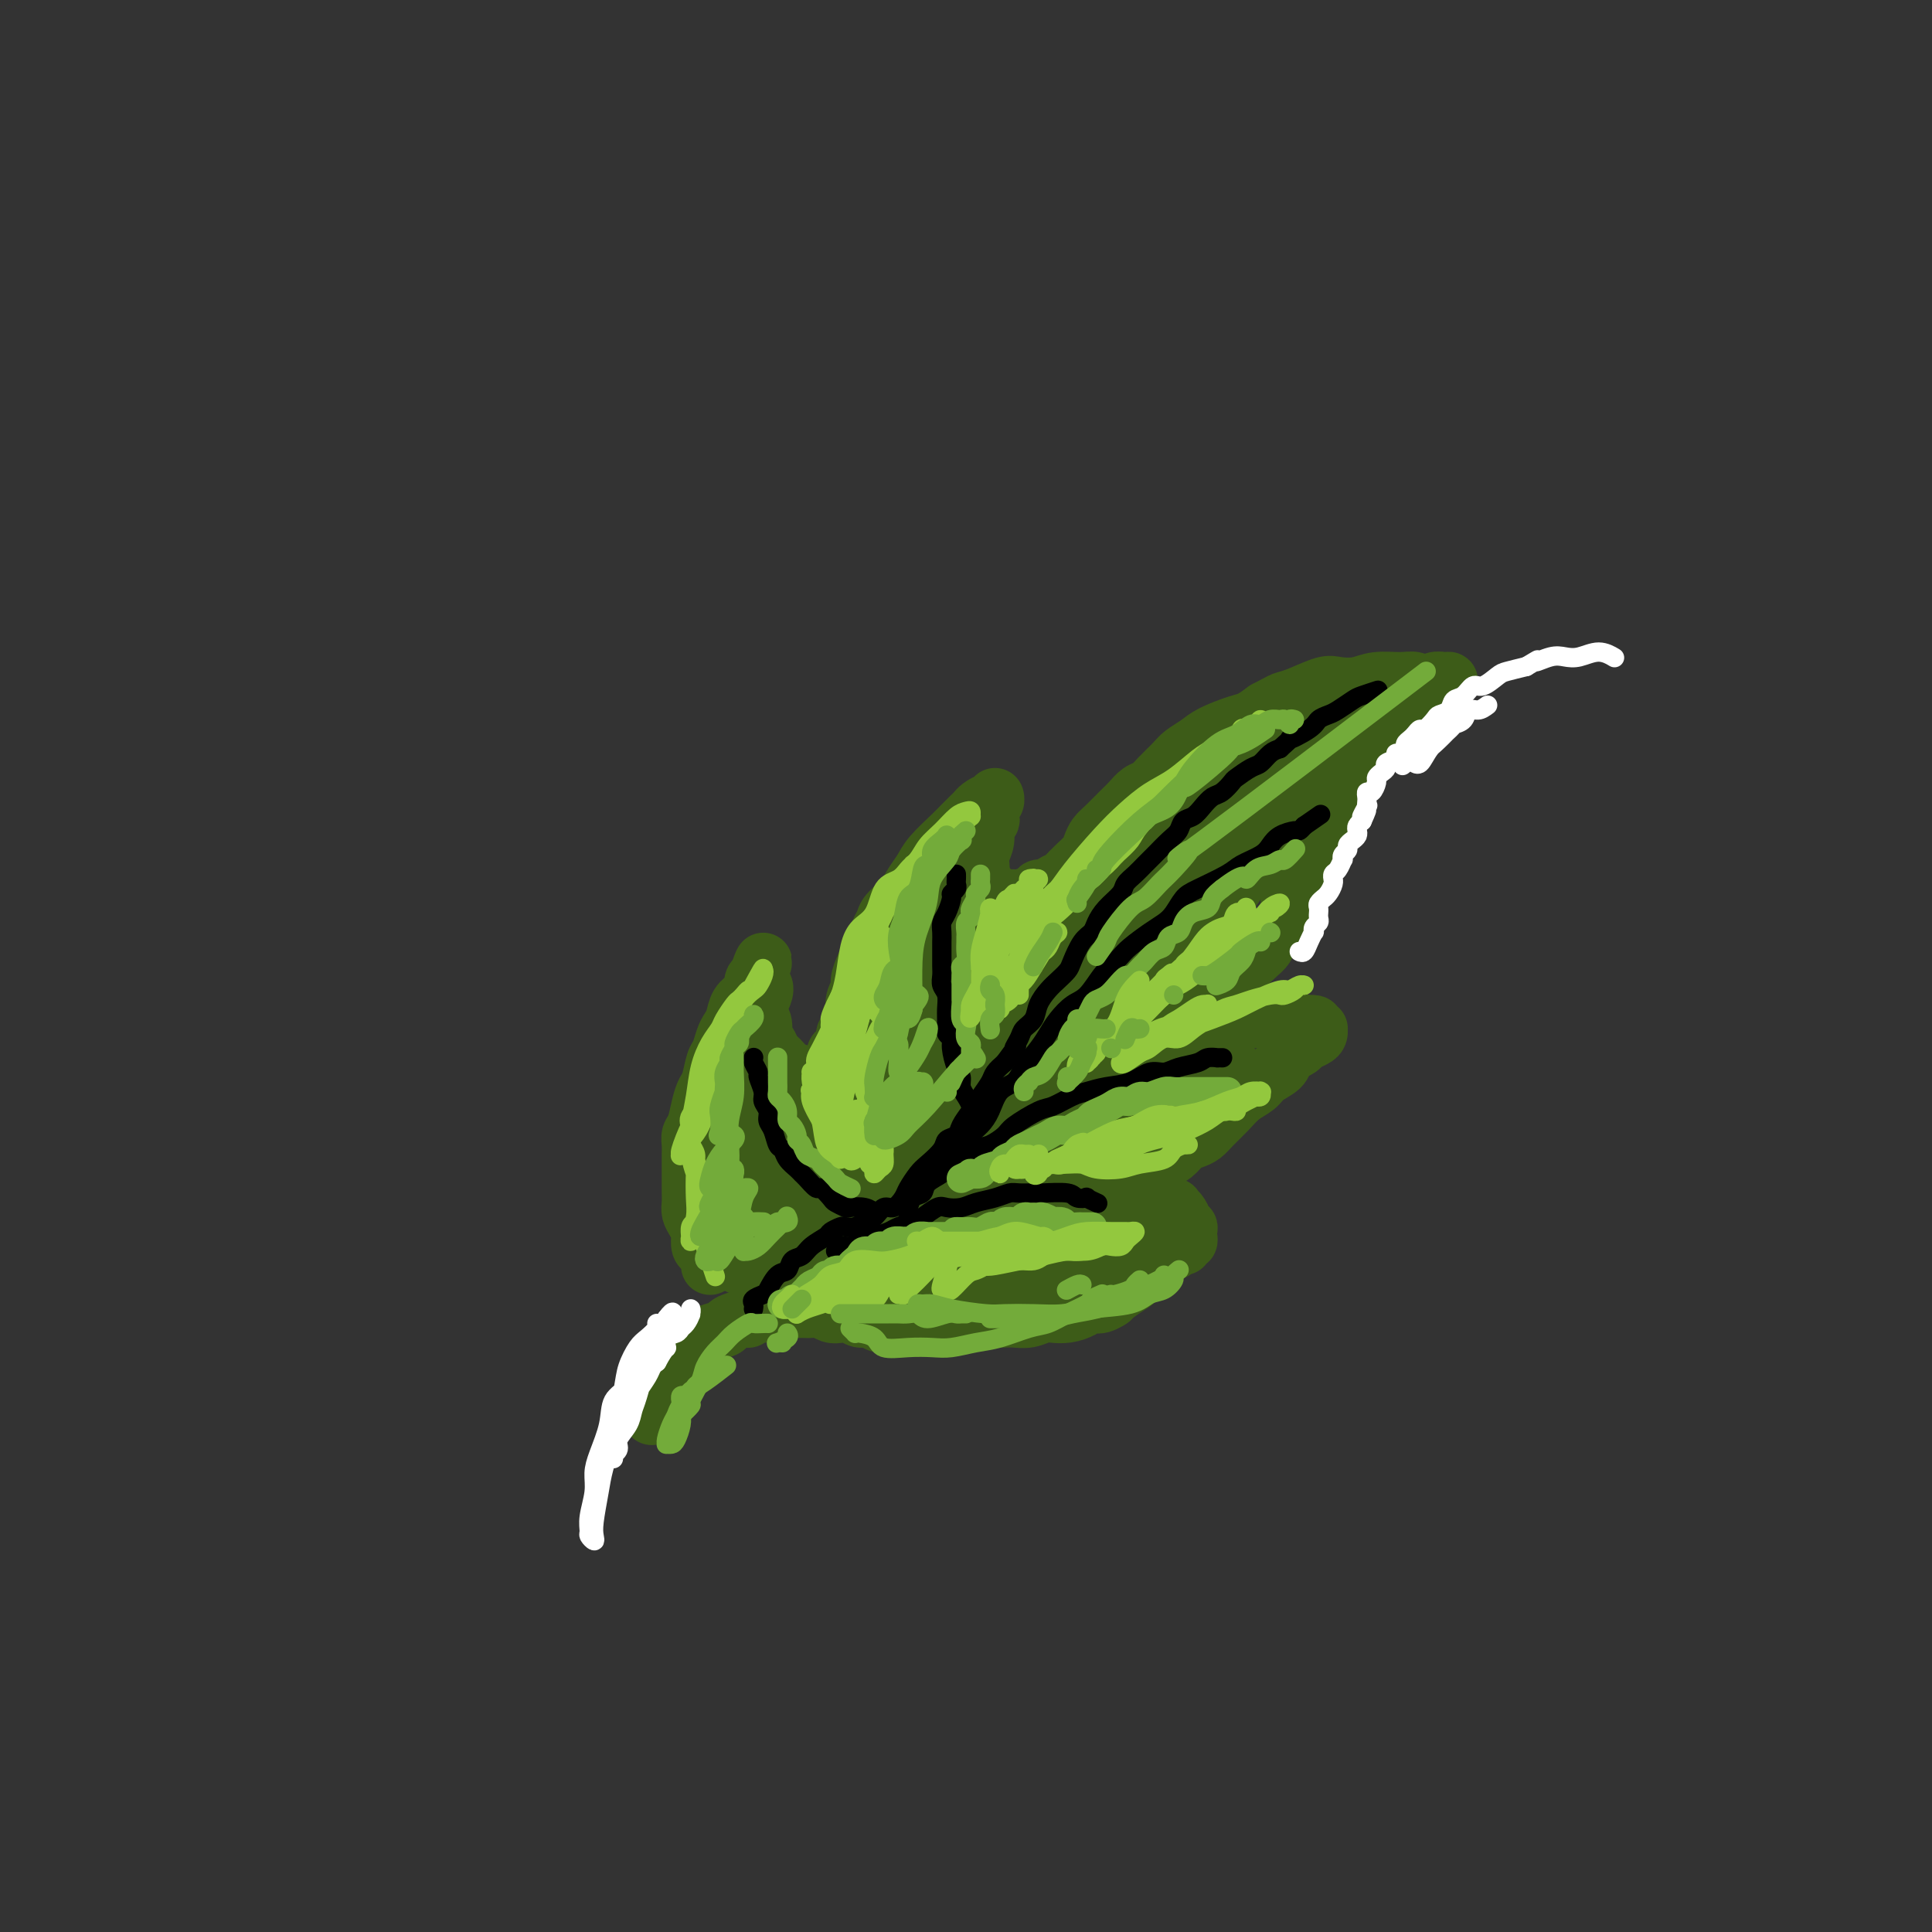<svg viewBox='0 0 400 400' version='1.1' xmlns='http://www.w3.org/2000/svg' xmlns:xlink='http://www.w3.org/1999/xlink'><rect x="0" y="0" width="400" height="400" fill="#333333" stroke="none"/><g fill='none' stroke='rgb(61,92,24)' stroke-width='12' stroke-linecap='round' stroke-linejoin='round'><path d='M147,262c-0.002,0.081 -0.003,0.162 0,0c0.003,-0.162 0.011,-0.567 0,-1c-0.011,-0.433 -0.042,-0.893 0,-1c0.042,-0.107 0.156,0.141 0,0c-0.156,-0.141 -0.580,-0.671 -1,-1c-0.420,-0.329 -0.834,-0.458 -1,-1c-0.166,-0.542 -0.083,-1.496 0,-2c0.083,-0.504 0.166,-0.558 0,-1c-0.166,-0.442 -0.580,-1.271 -1,-2c-0.420,-0.729 -0.844,-1.358 -1,-2c-0.156,-0.642 -0.042,-1.299 0,-2c0.042,-0.701 0.011,-1.448 0,-2c-0.011,-0.552 -0.004,-0.911 0,-2c0.004,-1.089 0.004,-2.909 0,-4c-0.004,-1.091 -0.012,-1.453 0,-2c0.012,-0.547 0.045,-1.277 0,-2c-0.045,-0.723 -0.167,-1.437 0,-2c0.167,-0.563 0.622,-0.974 1,-2c0.378,-1.026 0.679,-2.669 1,-4c0.321,-1.331 0.663,-2.352 1,-3c0.337,-0.648 0.667,-0.922 1,-2c0.333,-1.078 0.667,-2.959 1,-4c0.333,-1.041 0.666,-1.241 1,-2c0.334,-0.759 0.670,-2.076 1,-3c0.330,-0.924 0.653,-1.456 1,-2c0.347,-0.544 0.719,-1.101 1,-2c0.281,-0.899 0.470,-2.139 1,-3c0.530,-0.861 1.400,-1.344 2,-2c0.600,-0.656 0.931,-1.484 1,-2c0.069,-0.516 -0.123,-0.719 0,-1c0.123,-0.281 0.562,-0.641 1,-1'/><path d='M157,202c2.109,-5.510 0.382,-1.785 0,0c-0.382,1.785 0.581,1.632 1,2c0.419,0.368 0.294,1.258 0,2c-0.294,0.742 -0.755,1.335 -1,2c-0.245,0.665 -0.273,1.400 0,2c0.273,0.600 0.847,1.064 1,2c0.153,0.936 -0.115,2.343 0,3c0.115,0.657 0.612,0.562 1,1c0.388,0.438 0.667,1.409 1,2c0.333,0.591 0.719,0.803 1,1c0.281,0.197 0.455,0.378 1,1c0.545,0.622 1.459,1.684 2,2c0.541,0.316 0.709,-0.115 1,0c0.291,0.115 0.704,0.777 1,1c0.296,0.223 0.474,0.008 1,0c0.526,-0.008 1.399,0.191 2,0c0.601,-0.191 0.931,-0.772 1,-1c0.069,-0.228 -0.121,-0.102 0,0c0.121,0.102 0.554,0.182 1,0c0.446,-0.182 0.907,-0.625 1,-1c0.093,-0.375 -0.181,-0.682 0,-1c0.181,-0.318 0.818,-0.649 1,-1c0.182,-0.351 -0.091,-0.723 0,-1c0.091,-0.277 0.547,-0.458 1,-1c0.453,-0.542 0.905,-1.444 1,-2c0.095,-0.556 -0.167,-0.765 0,-1c0.167,-0.235 0.762,-0.496 1,-1c0.238,-0.504 0.119,-1.252 0,-2'/><path d='M176,211c1.172,-1.773 1.102,-0.705 1,-1c-0.102,-0.295 -0.234,-1.952 0,-3c0.234,-1.048 0.836,-1.487 1,-2c0.164,-0.513 -0.111,-1.100 0,-2c0.111,-0.900 0.608,-2.114 1,-3c0.392,-0.886 0.681,-1.444 1,-2c0.319,-0.556 0.670,-1.111 1,-2c0.330,-0.889 0.641,-2.114 1,-3c0.359,-0.886 0.768,-1.434 1,-2c0.232,-0.566 0.287,-1.150 1,-2c0.713,-0.850 2.086,-1.964 3,-3c0.914,-1.036 1.371,-1.992 2,-3c0.629,-1.008 1.429,-2.067 2,-3c0.571,-0.933 0.913,-1.742 2,-3c1.087,-1.258 2.920,-2.967 4,-4c1.080,-1.033 1.406,-1.391 2,-2c0.594,-0.609 1.455,-1.468 2,-2c0.545,-0.532 0.773,-0.736 1,-1c0.227,-0.264 0.454,-0.589 1,-1c0.546,-0.411 1.410,-0.907 2,-1c0.590,-0.093 0.904,0.216 1,0c0.096,-0.216 -0.026,-0.958 0,-1c0.026,-0.042 0.199,0.617 0,1c-0.199,0.383 -0.770,0.490 -1,1c-0.230,0.510 -0.118,1.425 0,2c0.118,0.575 0.242,0.811 0,1c-0.242,0.189 -0.849,0.330 -1,1c-0.151,0.670 0.155,1.870 0,3c-0.155,1.130 -0.773,2.189 -1,3c-0.227,0.811 -0.065,1.375 0,2c0.065,0.625 0.032,1.313 0,2'/><path d='M203,181c-0.268,2.668 0.562,1.839 1,2c0.438,0.161 0.482,1.312 1,2c0.518,0.688 1.508,0.914 2,1c0.492,0.086 0.485,0.033 1,0c0.515,-0.033 1.552,-0.048 2,0c0.448,0.048 0.305,0.157 1,0c0.695,-0.157 2.227,-0.581 3,-1c0.773,-0.419 0.788,-0.833 1,-1c0.212,-0.167 0.620,-0.086 1,0c0.380,0.086 0.732,0.178 1,0c0.268,-0.178 0.452,-0.624 1,-1c0.548,-0.376 1.460,-0.681 2,-1c0.540,-0.319 0.708,-0.652 1,-1c0.292,-0.348 0.708,-0.712 1,-1c0.292,-0.288 0.462,-0.499 1,-1c0.538,-0.501 1.446,-1.293 2,-2c0.554,-0.707 0.753,-1.330 1,-2c0.247,-0.670 0.541,-1.388 1,-2c0.459,-0.612 1.082,-1.119 2,-2c0.918,-0.881 2.132,-2.136 3,-3c0.868,-0.864 1.391,-1.337 2,-2c0.609,-0.663 1.303,-1.514 2,-2c0.697,-0.486 1.398,-0.605 2,-1c0.602,-0.395 1.107,-1.064 2,-2c0.893,-0.936 2.175,-2.139 3,-3c0.825,-0.861 1.193,-1.382 2,-2c0.807,-0.618 2.053,-1.334 3,-2c0.947,-0.666 1.594,-1.282 3,-2c1.406,-0.718 3.571,-1.540 5,-2c1.429,-0.460 2.123,-0.560 3,-1c0.877,-0.440 1.939,-1.220 3,-2'/><path d='M262,147c3.426,-1.817 3.490,-1.859 4,-2c0.510,-0.141 1.464,-0.381 3,-1c1.536,-0.619 3.654,-1.615 5,-2c1.346,-0.385 1.922,-0.157 3,0c1.078,0.157 2.659,0.243 4,0c1.341,-0.243 2.442,-0.815 4,-1c1.558,-0.185 3.573,0.017 5,0c1.427,-0.017 2.268,-0.254 3,0c0.732,0.254 1.356,0.999 2,1c0.644,0.001 1.307,-0.743 2,-1c0.693,-0.257 1.417,-0.027 2,0c0.583,0.027 1.026,-0.148 1,0c-0.026,0.148 -0.521,0.617 -1,1c-0.479,0.383 -0.943,0.678 -1,1c-0.057,0.322 0.291,0.671 0,1c-0.291,0.329 -1.222,0.636 -2,1c-0.778,0.364 -1.403,0.783 -2,1c-0.597,0.217 -1.166,0.231 -2,1c-0.834,0.769 -1.933,2.293 -3,3c-1.067,0.707 -2.103,0.598 -3,1c-0.897,0.402 -1.655,1.315 -2,2c-0.345,0.685 -0.278,1.141 -1,2c-0.722,0.859 -2.234,2.120 -3,3c-0.766,0.880 -0.786,1.380 -1,2c-0.214,0.620 -0.621,1.359 -1,2c-0.379,0.641 -0.731,1.182 -1,2c-0.269,0.818 -0.457,1.913 -1,3c-0.543,1.087 -1.441,2.168 -2,3c-0.559,0.832 -0.780,1.416 -1,2'/><path d='M273,172c-1.957,3.556 -1.350,2.946 -1,3c0.350,0.054 0.443,0.772 0,2c-0.443,1.228 -1.424,2.965 -2,4c-0.576,1.035 -0.749,1.369 -1,2c-0.251,0.631 -0.582,1.558 -1,2c-0.418,0.442 -0.923,0.398 -1,1c-0.077,0.602 0.276,1.851 0,3c-0.276,1.149 -1.179,2.197 -2,3c-0.821,0.803 -1.561,1.361 -2,2c-0.439,0.639 -0.579,1.360 -1,2c-0.421,0.640 -1.125,1.198 -2,2c-0.875,0.802 -1.921,1.849 -3,3c-1.079,1.151 -2.192,2.406 -3,3c-0.808,0.594 -1.312,0.527 -2,1c-0.688,0.473 -1.562,1.486 -2,2c-0.438,0.514 -0.441,0.530 -1,1c-0.559,0.470 -1.674,1.394 -2,2c-0.326,0.606 0.136,0.894 0,1c-0.136,0.106 -0.869,0.028 -1,0c-0.131,-0.028 0.342,-0.008 1,0c0.658,0.008 1.503,0.002 2,0c0.497,-0.002 0.646,-0.001 1,0c0.354,0.001 0.913,0.000 2,0c1.087,-0.000 2.703,-0.001 4,0c1.297,0.001 2.276,0.003 3,0c0.724,-0.003 1.194,-0.011 2,0c0.806,0.011 1.948,0.041 3,0c1.052,-0.041 2.015,-0.155 3,0c0.985,0.155 1.993,0.577 3,1'/><path d='M270,212c3.740,0.248 1.590,-0.130 1,0c-0.590,0.130 0.378,0.770 1,1c0.622,0.230 0.897,0.051 1,0c0.103,-0.051 0.035,0.028 0,0c-0.035,-0.028 -0.036,-0.162 0,0c0.036,0.162 0.108,0.621 0,1c-0.108,0.379 -0.397,0.678 -1,1c-0.603,0.322 -1.522,0.667 -2,1c-0.478,0.333 -0.516,0.656 -1,1c-0.484,0.344 -1.413,0.711 -2,1c-0.587,0.289 -0.832,0.499 -1,1c-0.168,0.501 -0.260,1.292 -1,2c-0.740,0.708 -2.127,1.334 -3,2c-0.873,0.666 -1.231,1.372 -2,2c-0.769,0.628 -1.949,1.177 -3,2c-1.051,0.823 -1.972,1.921 -3,3c-1.028,1.079 -2.162,2.138 -3,3c-0.838,0.862 -1.379,1.526 -2,2c-0.621,0.474 -1.321,0.758 -2,1c-0.679,0.242 -1.338,0.443 -2,1c-0.662,0.557 -1.327,1.470 -2,2c-0.673,0.530 -1.354,0.677 -2,1c-0.646,0.323 -1.257,0.821 -2,1c-0.743,0.179 -1.617,0.038 -2,0c-0.383,-0.038 -0.274,0.028 -1,0c-0.726,-0.028 -2.285,-0.151 -3,0c-0.715,0.151 -0.584,0.576 -1,1c-0.416,0.424 -1.380,0.845 -2,1c-0.620,0.155 -0.898,0.042 -1,0c-0.102,-0.042 -0.029,-0.012 0,0c0.029,0.012 0.015,0.006 0,0'/><path d='M229,243c-3.085,1.477 -0.796,1.170 0,1c0.796,-0.170 0.101,-0.204 0,0c-0.101,0.204 0.392,0.646 1,1c0.608,0.354 1.332,0.619 2,1c0.668,0.381 1.281,0.876 2,1c0.719,0.124 1.545,-0.124 2,0c0.455,0.124 0.538,0.621 1,1c0.462,0.379 1.303,0.639 2,1c0.697,0.361 1.248,0.821 2,1c0.752,0.179 1.703,0.076 2,0c0.297,-0.076 -0.060,-0.126 0,0c0.060,0.126 0.538,0.429 1,1c0.462,0.571 0.908,1.411 1,2c0.092,0.589 -0.172,0.927 0,1c0.172,0.073 0.779,-0.120 1,0c0.221,0.120 0.055,0.553 0,1c-0.055,0.447 0.000,0.908 0,1c-0.000,0.092 -0.056,-0.187 0,0c0.056,0.187 0.222,0.839 0,1c-0.222,0.161 -0.833,-0.168 -1,0c-0.167,0.168 0.110,0.833 0,1c-0.110,0.167 -0.606,-0.164 -1,0c-0.394,0.164 -0.686,0.822 -1,1c-0.314,0.178 -0.651,-0.126 -1,0c-0.349,0.126 -0.710,0.682 -1,1c-0.290,0.318 -0.510,0.399 -1,1c-0.490,0.601 -1.250,1.722 -2,2c-0.750,0.278 -1.490,-0.286 -2,0c-0.510,0.286 -0.791,1.423 -1,2c-0.209,0.577 -0.345,0.593 -1,1c-0.655,0.407 -1.827,1.203 -3,2'/><path d='M231,268c-2.452,2.019 -1.082,1.067 -1,1c0.082,-0.067 -1.123,0.753 -2,1c-0.877,0.247 -1.428,-0.078 -2,0c-0.572,0.078 -1.167,0.561 -2,1c-0.833,0.439 -1.903,0.836 -3,1c-1.097,0.164 -2.219,0.097 -3,0c-0.781,-0.097 -1.219,-0.222 -2,0c-0.781,0.222 -1.904,0.791 -3,1c-1.096,0.209 -2.164,0.056 -3,0c-0.836,-0.056 -1.439,-0.016 -2,0c-0.561,0.016 -1.080,0.008 -2,0c-0.920,-0.008 -2.242,-0.016 -3,0c-0.758,0.016 -0.951,0.057 -2,0c-1.049,-0.057 -2.955,-0.211 -4,0c-1.045,0.211 -1.228,0.788 -2,1c-0.772,0.212 -2.132,0.058 -3,0c-0.868,-0.058 -1.244,-0.020 -2,0c-0.756,0.020 -1.893,0.020 -3,0c-1.107,-0.020 -2.183,-0.062 -3,0c-0.817,0.062 -1.374,0.226 -2,0c-0.626,-0.226 -1.323,-0.844 -2,-1c-0.677,-0.156 -1.336,0.151 -2,0c-0.664,-0.151 -1.333,-0.758 -2,-1c-0.667,-0.242 -1.333,-0.117 -2,0c-0.667,0.117 -1.334,0.228 -2,0c-0.666,-0.228 -1.329,-0.794 -2,-1c-0.671,-0.206 -1.348,-0.052 -2,0c-0.652,0.052 -1.278,0.004 -2,0c-0.722,-0.004 -1.541,0.037 -2,0c-0.459,-0.037 -0.560,-0.154 -1,0c-0.440,0.154 -1.220,0.577 -2,1'/><path d='M161,272c-8.695,-0.138 -4.432,0.019 -3,0c1.432,-0.019 0.033,-0.212 -1,0c-1.033,0.212 -1.699,0.830 -2,1c-0.301,0.170 -0.237,-0.109 -1,0c-0.763,0.109 -2.354,0.606 -3,1c-0.646,0.394 -0.348,0.686 -1,1c-0.652,0.314 -2.255,0.650 -3,1c-0.745,0.350 -0.632,0.713 -1,1c-0.368,0.287 -1.216,0.499 -2,1c-0.784,0.501 -1.506,1.293 -2,2c-0.494,0.707 -0.762,1.330 -1,2c-0.238,0.670 -0.446,1.388 -1,2c-0.554,0.612 -1.455,1.117 -2,2c-0.545,0.883 -0.734,2.144 -1,3c-0.266,0.856 -0.610,1.307 -1,2c-0.390,0.693 -0.826,1.626 -1,2c-0.174,0.374 -0.087,0.187 0,0'/><path d='M154,224c-0.000,-0.037 -0.000,-0.074 0,0c0.000,0.074 0.000,0.260 0,0c-0.000,-0.260 -0.000,-0.964 0,-1c0.000,-0.036 0.000,0.598 0,1c-0.000,0.402 -0.000,0.571 0,1c0.000,0.429 0.001,1.117 0,2c-0.001,0.883 -0.004,1.962 0,3c0.004,1.038 0.017,2.036 0,4c-0.017,1.964 -0.062,4.893 0,7c0.062,2.107 0.231,3.392 0,5c-0.231,1.608 -0.862,3.538 -1,5c-0.138,1.462 0.216,2.456 0,4c-0.216,1.544 -1.001,3.638 -1,5c0.001,1.362 0.789,1.990 1,2c0.211,0.010 -0.155,-0.600 0,-1c0.155,-0.400 0.830,-0.592 1,-1c0.170,-0.408 -0.165,-1.032 0,-3c0.165,-1.968 0.829,-5.278 1,-8c0.171,-2.722 -0.149,-4.854 0,-7c0.149,-2.146 0.769,-4.304 1,-6c0.231,-1.696 0.073,-2.929 0,-4c-0.073,-1.071 -0.059,-1.981 0,-2c0.059,-0.019 0.165,0.854 0,2c-0.165,1.146 -0.602,2.564 -1,5c-0.398,2.436 -0.759,5.889 -1,9c-0.241,3.111 -0.363,5.880 0,9c0.363,3.120 1.211,6.590 2,8c0.789,1.410 1.521,0.759 2,0c0.479,-0.759 0.706,-1.628 1,-3c0.294,-1.372 0.655,-3.249 1,-6c0.345,-2.751 0.672,-6.375 1,-10'/><path d='M161,244c1.000,-4.126 1.000,-4.940 1,-6c-0.000,-1.060 -0.001,-2.366 0,-3c0.001,-0.634 0.003,-0.595 0,0c-0.003,0.595 -0.012,1.744 0,4c0.012,2.256 0.044,5.617 0,9c-0.044,3.383 -0.166,6.788 0,9c0.166,2.212 0.619,3.229 1,4c0.381,0.771 0.690,1.294 1,0c0.310,-1.294 0.623,-4.405 1,-7c0.377,-2.595 0.820,-4.673 1,-7c0.180,-2.327 0.098,-4.901 0,-7c-0.098,-2.099 -0.211,-3.721 0,-5c0.211,-1.279 0.747,-2.214 1,-2c0.253,0.214 0.223,1.577 0,4c-0.223,2.423 -0.640,5.904 -1,9c-0.360,3.096 -0.665,5.806 -1,8c-0.335,2.194 -0.700,3.871 -1,5c-0.300,1.129 -0.534,1.708 0,0c0.534,-1.708 1.835,-5.704 3,-9c1.165,-3.296 2.193,-5.894 3,-9c0.807,-3.106 1.393,-6.722 2,-10c0.607,-3.278 1.235,-6.220 2,-8c0.765,-1.780 1.667,-2.399 2,-2c0.333,0.399 0.096,1.816 0,4c-0.096,2.184 -0.052,5.136 0,8c0.052,2.864 0.111,5.641 0,8c-0.111,2.359 -0.392,4.301 0,5c0.392,0.699 1.455,0.157 2,-1c0.545,-1.157 0.570,-2.927 1,-5c0.430,-2.073 1.266,-4.449 2,-7c0.734,-2.551 1.367,-5.275 2,-8'/><path d='M183,225c1.679,-5.619 2.377,-9.166 3,-12c0.623,-2.834 1.172,-4.955 2,-7c0.828,-2.045 1.935,-4.013 3,-6c1.065,-1.987 2.089,-3.993 3,-6c0.911,-2.007 1.709,-4.016 2,-5c0.291,-0.984 0.076,-0.943 0,-1c-0.076,-0.057 -0.012,-0.213 0,0c0.012,0.213 -0.027,0.795 0,1c0.027,0.205 0.120,0.034 0,0c-0.120,-0.034 -0.451,0.070 -1,1c-0.549,0.930 -1.315,2.687 -2,4c-0.685,1.313 -1.290,2.180 -2,4c-0.710,1.820 -1.525,4.591 -3,8c-1.475,3.409 -3.610,7.455 -5,12c-1.390,4.545 -2.037,9.588 -3,14c-0.963,4.412 -2.244,8.193 -3,11c-0.756,2.807 -0.986,4.641 -1,5c-0.014,0.359 0.190,-0.756 1,-2c0.810,-1.244 2.228,-2.616 4,-7c1.772,-4.384 3.900,-11.778 6,-17c2.100,-5.222 4.172,-8.271 6,-12c1.828,-3.729 3.411,-8.137 5,-11c1.589,-2.863 3.185,-4.182 4,-5c0.815,-0.818 0.851,-1.136 1,-1c0.149,0.136 0.411,0.727 -1,5c-1.411,4.273 -4.495,12.227 -7,19c-2.505,6.773 -4.430,12.364 -6,17c-1.570,4.636 -2.785,8.318 -4,12'/><path d='M185,246c-2.962,8.942 -1.866,5.298 -1,3c0.866,-2.298 1.501,-3.250 3,-6c1.499,-2.750 3.862,-7.297 6,-12c2.138,-4.703 4.050,-9.562 6,-14c1.950,-4.438 3.938,-8.456 6,-13c2.062,-4.544 4.199,-9.615 5,-12c0.801,-2.385 0.268,-2.085 0,-1c-0.268,1.085 -0.270,2.955 -1,6c-0.730,3.045 -2.189,7.266 -4,12c-1.811,4.734 -3.974,9.983 -6,16c-2.026,6.017 -3.915,12.802 -5,16c-1.085,3.198 -1.367,2.807 -1,2c0.367,-0.807 1.384,-2.031 3,-5c1.616,-2.969 3.831,-7.683 6,-12c2.169,-4.317 4.294,-8.238 8,-15c3.706,-6.762 8.995,-16.366 12,-22c3.005,-5.634 3.726,-7.297 5,-9c1.274,-1.703 3.099,-3.446 4,-4c0.901,-0.554 0.876,0.081 -1,4c-1.876,3.919 -5.602,11.122 -9,18c-3.398,6.878 -6.467,13.430 -9,19c-2.533,5.570 -4.531,10.158 -6,13c-1.469,2.842 -2.409,3.940 -3,5c-0.591,1.060 -0.831,2.084 1,-1c1.831,-3.084 5.735,-10.275 9,-16c3.265,-5.725 5.890,-9.985 9,-15c3.110,-5.015 6.703,-10.786 10,-16c3.297,-5.214 6.296,-9.872 9,-14c2.704,-4.128 5.113,-7.727 6,-9c0.887,-1.273 0.254,-0.221 -1,2c-1.254,2.221 -3.127,5.610 -5,9'/><path d='M241,175c-2.717,4.426 -6.509,9.990 -10,15c-3.491,5.010 -6.682,9.464 -10,14c-3.318,4.536 -6.764,9.153 -8,11c-1.236,1.847 -0.262,0.924 1,-1c1.262,-1.924 2.810,-4.847 5,-8c2.190,-3.153 5.020,-6.534 10,-13c4.980,-6.466 12.108,-16.018 17,-22c4.892,-5.982 7.548,-8.394 10,-11c2.452,-2.606 4.698,-5.404 6,-7c1.302,-1.596 1.658,-1.988 2,-2c0.342,-0.012 0.670,0.358 -2,4c-2.670,3.642 -8.338,10.557 -13,16c-4.662,5.443 -8.320,9.415 -11,13c-2.680,3.585 -4.384,6.781 -6,9c-1.616,2.219 -3.144,3.459 -3,3c0.144,-0.459 1.958,-2.617 4,-5c2.042,-2.383 4.310,-4.990 7,-8c2.690,-3.010 5.803,-6.422 9,-10c3.197,-3.578 6.479,-7.321 9,-10c2.521,-2.679 4.282,-4.293 6,-6c1.718,-1.707 3.392,-3.506 4,-4c0.608,-0.494 0.149,0.318 -1,2c-1.149,1.682 -2.990,4.235 -5,7c-2.010,2.765 -4.191,5.742 -7,11c-2.809,5.258 -6.246,12.796 -8,17c-1.754,4.204 -1.824,5.075 -2,6c-0.176,0.925 -0.459,1.905 0,1c0.459,-0.905 1.659,-3.696 3,-6c1.341,-2.304 2.823,-4.120 6,-9c3.177,-4.880 8.051,-12.823 11,-18c2.949,-5.177 3.975,-7.589 5,-10'/><path d='M270,154c4.663,-7.427 3.819,-4.994 4,-5c0.181,-0.006 1.385,-2.449 1,-2c-0.385,0.449 -2.359,3.792 -4,7c-1.641,3.208 -2.950,6.283 -5,10c-2.050,3.717 -4.843,8.076 -7,12c-2.157,3.924 -3.680,7.414 -5,10c-1.320,2.586 -2.438,4.269 -3,5c-0.562,0.731 -0.569,0.511 0,-1c0.569,-1.511 1.713,-4.313 3,-7c1.287,-2.687 2.718,-5.261 4,-8c1.282,-2.739 2.416,-5.644 4,-9c1.584,-3.356 3.617,-7.162 5,-9c1.383,-1.838 2.117,-1.707 2,-1c-0.117,0.707 -1.084,1.991 -2,4c-0.916,2.009 -1.782,4.742 -3,8c-1.218,3.258 -2.788,7.039 -6,12c-3.212,4.961 -8.067,11.101 -11,15c-2.933,3.899 -3.945,5.558 -6,7c-2.055,1.442 -5.154,2.668 -7,4c-1.846,1.332 -2.441,2.771 -5,4c-2.559,1.229 -7.084,2.248 -10,3c-2.916,0.752 -4.224,1.235 -6,2c-1.776,0.765 -4.018,1.810 -6,3c-1.982,1.190 -3.702,2.526 -6,4c-2.298,1.474 -5.173,3.088 -7,5c-1.827,1.912 -2.605,4.122 -3,5c-0.395,0.878 -0.407,0.423 1,-1c1.407,-1.423 4.233,-3.814 7,-6c2.767,-2.186 5.476,-4.165 10,-8c4.524,-3.835 10.864,-9.524 15,-13c4.136,-3.476 6.068,-4.738 8,-6'/><path d='M232,198c7.413,-5.906 5.445,-3.672 5,-3c-0.445,0.672 0.633,-0.219 1,0c0.367,0.219 0.025,1.549 -2,4c-2.025,2.451 -5.732,6.022 -9,9c-3.268,2.978 -6.098,5.361 -9,8c-2.902,2.639 -5.877,5.533 -9,8c-3.123,2.467 -6.393,4.508 -10,7c-3.607,2.492 -7.551,5.435 -10,7c-2.449,1.565 -3.402,1.750 -4,2c-0.598,0.250 -0.842,0.564 -1,1c-0.158,0.436 -0.229,0.996 0,1c0.229,0.004 0.758,-0.546 2,-1c1.242,-0.454 3.196,-0.812 4,-1c0.804,-0.188 0.456,-0.206 0,0c-0.456,0.206 -1.021,0.636 -2,1c-0.979,0.364 -2.372,0.663 -5,2c-2.628,1.337 -6.490,3.713 -9,5c-2.510,1.287 -3.667,1.485 -5,2c-1.333,0.515 -2.843,1.348 -4,2c-1.157,0.652 -1.962,1.122 -2,1c-0.038,-0.122 0.692,-0.835 1,-1c0.308,-0.165 0.194,0.219 1,0c0.806,-0.219 2.533,-1.041 4,-2c1.467,-0.959 2.673,-2.054 4,-3c1.327,-0.946 2.776,-1.743 5,-2c2.224,-0.257 5.223,0.025 7,1c1.777,0.975 2.333,2.642 3,4c0.667,1.358 1.447,2.405 2,3c0.553,0.595 0.880,0.737 1,1c0.120,0.263 0.034,0.647 1,0c0.966,-0.647 2.983,-2.323 5,-4'/><path d='M197,250c2.062,-1.158 3.716,-2.553 5,-4c1.284,-1.447 2.199,-2.947 3,-4c0.801,-1.053 1.489,-1.660 2,-2c0.511,-0.340 0.847,-0.414 1,0c0.153,0.414 0.125,1.315 0,2c-0.125,0.685 -0.347,1.154 -1,2c-0.653,0.846 -1.738,2.069 -3,3c-1.262,0.931 -2.700,1.570 -5,3c-2.300,1.430 -5.460,3.650 -8,5c-2.540,1.350 -4.460,1.829 -6,2c-1.540,0.171 -2.700,0.035 -4,0c-1.300,-0.035 -2.740,0.032 -4,0c-1.260,-0.032 -2.340,-0.161 -3,0c-0.660,0.161 -0.901,0.614 -1,1c-0.099,0.386 -0.055,0.706 0,1c0.055,0.294 0.122,0.563 0,1c-0.122,0.437 -0.431,1.043 1,2c1.431,0.957 4.604,2.264 7,3c2.396,0.736 4.015,0.899 6,1c1.985,0.101 4.335,0.139 7,0c2.665,-0.139 5.645,-0.454 9,-1c3.355,-0.546 7.086,-1.322 10,-2c2.914,-0.678 5.013,-1.256 7,-2c1.987,-0.744 3.863,-1.653 5,-2c1.137,-0.347 1.536,-0.132 2,0c0.464,0.132 0.992,0.182 1,0c0.008,-0.182 -0.503,-0.596 -1,-1c-0.497,-0.404 -0.978,-0.799 -2,-1c-1.022,-0.201 -2.583,-0.208 -4,0c-1.417,0.208 -2.691,0.631 -5,1c-2.309,0.369 -5.655,0.685 -9,1'/><path d='M207,259c-4.266,0.001 -4.432,0.003 -6,0c-1.568,-0.003 -4.538,-0.011 -7,0c-2.462,0.011 -4.415,0.040 -6,0c-1.585,-0.040 -2.800,-0.150 -4,0c-1.200,0.150 -2.384,0.560 -3,1c-0.616,0.440 -0.663,0.909 0,1c0.663,0.091 2.038,-0.195 3,0c0.962,0.195 1.512,0.872 4,1c2.488,0.128 6.913,-0.294 10,-1c3.087,-0.706 4.837,-1.695 7,-2c2.163,-0.305 4.738,0.073 7,0c2.262,-0.073 4.211,-0.596 6,-1c1.789,-0.404 3.417,-0.689 5,-1c1.583,-0.311 3.119,-0.647 4,-1c0.881,-0.353 1.105,-0.721 1,-1c-0.105,-0.279 -0.539,-0.468 -1,-1c-0.461,-0.532 -0.949,-1.407 -3,-2c-2.051,-0.593 -5.665,-0.903 -8,-1c-2.335,-0.097 -3.391,0.021 -5,0c-1.609,-0.021 -3.772,-0.179 -6,0c-2.228,0.179 -4.522,0.694 -6,1c-1.478,0.306 -2.141,0.401 -3,0c-0.859,-0.401 -1.915,-1.299 -2,-2c-0.085,-0.701 0.801,-1.205 2,-2c1.199,-0.795 2.713,-1.883 4,-3c1.287,-1.117 2.348,-2.265 5,-4c2.652,-1.735 6.896,-4.059 10,-6c3.104,-1.941 5.069,-3.500 7,-5c1.931,-1.500 3.828,-2.942 5,-4c1.172,-1.058 1.621,-1.731 2,-2c0.379,-0.269 0.690,-0.135 1,0'/><path d='M230,224c5.022,-3.889 -0.422,-0.613 -3,1c-2.578,1.613 -2.291,1.562 -3,2c-0.709,0.438 -2.412,1.364 -4,2c-1.588,0.636 -3.059,0.981 -4,1c-0.941,0.019 -1.353,-0.289 -1,-1c0.353,-0.711 1.472,-1.827 3,-3c1.528,-1.173 3.465,-2.404 5,-4c1.535,-1.596 2.667,-3.556 4,-5c1.333,-1.444 2.867,-2.373 4,-3c1.133,-0.627 1.863,-0.952 2,-1c0.137,-0.048 -0.321,0.183 -1,1c-0.679,0.817 -1.581,2.221 -3,4c-1.419,1.779 -3.356,3.932 -6,7c-2.644,3.068 -5.996,7.052 -8,9c-2.004,1.948 -2.660,1.861 -3,2c-0.340,0.139 -0.364,0.502 0,0c0.364,-0.502 1.116,-1.871 2,-3c0.884,-1.129 1.899,-2.019 4,-4c2.101,-1.981 5.288,-5.052 7,-7c1.712,-1.948 1.947,-2.773 2,-3c0.053,-0.227 -0.078,0.145 0,0c0.078,-0.145 0.364,-0.807 0,0c-0.364,0.807 -1.377,3.082 -2,5c-0.623,1.918 -0.854,3.478 -1,5c-0.146,1.522 -0.205,3.006 0,4c0.205,0.994 0.674,1.499 1,2c0.326,0.501 0.507,0.999 2,0c1.493,-0.999 4.297,-3.495 6,-5c1.703,-1.505 2.305,-2.021 3,-3c0.695,-0.979 1.484,-2.423 2,-3c0.516,-0.577 0.758,-0.289 1,0'/><path d='M239,224c1.608,-1.680 -0.371,-0.379 -1,0c-0.629,0.379 0.092,-0.165 0,0c-0.092,0.165 -0.998,1.039 -2,2c-1.002,0.961 -2.099,2.008 -3,3c-0.901,0.992 -1.605,1.928 -3,3c-1.395,1.072 -3.479,2.280 -5,3c-1.521,0.720 -2.477,0.952 -4,1c-1.523,0.048 -3.613,-0.088 -5,0c-1.387,0.088 -2.069,0.401 -3,1c-0.931,0.599 -2.109,1.486 -3,2c-0.891,0.514 -1.493,0.656 -2,1c-0.507,0.344 -0.917,0.889 -1,1c-0.083,0.111 0.162,-0.212 0,0c-0.162,0.212 -0.729,0.957 0,1c0.729,0.043 2.755,-0.618 4,-1c1.245,-0.382 1.710,-0.487 3,-1c1.290,-0.513 3.405,-1.435 5,-2c1.595,-0.565 2.671,-0.771 5,-2c2.329,-1.229 5.910,-3.479 8,-5c2.090,-1.521 2.688,-2.313 4,-3c1.312,-0.687 3.336,-1.270 5,-2c1.664,-0.730 2.967,-1.607 4,-2c1.033,-0.393 1.794,-0.301 3,-1c1.206,-0.699 2.856,-2.189 4,-3c1.144,-0.811 1.781,-0.943 2,-1c0.219,-0.057 0.021,-0.040 0,0c-0.021,0.040 0.135,0.102 0,0c-0.135,-0.102 -0.562,-0.367 -1,0c-0.438,0.367 -0.887,1.368 -1,2c-0.113,0.632 0.111,0.895 0,1c-0.111,0.105 -0.555,0.053 -1,0'/><path d='M251,222c6.694,-2.487 1.429,0.796 -1,2c-2.429,1.204 -2.020,0.331 -2,0c0.020,-0.331 -0.348,-0.119 -1,0c-0.652,0.119 -1.589,0.145 -2,0c-0.411,-0.145 -0.295,-0.462 -1,-1c-0.705,-0.538 -2.230,-1.296 -3,-2c-0.770,-0.704 -0.785,-1.355 -1,-2c-0.215,-0.645 -0.629,-1.283 -1,-2c-0.371,-0.717 -0.699,-1.513 -1,-2c-0.301,-0.487 -0.577,-0.666 -1,-1c-0.423,-0.334 -0.995,-0.823 -1,-1c-0.005,-0.177 0.557,-0.041 1,0c0.443,0.041 0.767,-0.014 1,0c0.233,0.014 0.374,0.097 1,0c0.626,-0.097 1.737,-0.373 2,0c0.263,0.373 -0.320,1.395 0,2c0.320,0.605 1.545,0.792 2,1c0.455,0.208 0.140,0.436 0,1c-0.140,0.564 -0.107,1.463 0,2c0.107,0.537 0.286,0.710 0,1c-0.286,0.290 -1.038,0.697 -2,1c-0.962,0.303 -2.135,0.504 -4,1c-1.865,0.496 -4.421,1.289 -6,2c-1.579,0.711 -2.182,1.340 -3,2c-0.818,0.660 -1.851,1.352 -3,2c-1.149,0.648 -2.413,1.251 -3,2c-0.587,0.749 -0.498,1.644 -1,3c-0.502,1.356 -1.597,3.173 -2,4c-0.403,0.827 -0.115,0.665 0,1c0.115,0.335 0.058,1.168 0,2'/><path d='M219,240c-0.059,1.573 1.295,0.506 2,1c0.705,0.494 0.761,2.549 1,4c0.239,1.451 0.659,2.297 1,3c0.341,0.703 0.601,1.264 1,2c0.399,0.736 0.937,1.647 1,2c0.063,0.353 -0.348,0.147 0,0c0.348,-0.147 1.455,-0.236 2,0c0.545,0.236 0.527,0.795 1,1c0.473,0.205 1.437,0.055 2,0c0.563,-0.055 0.725,-0.014 1,0c0.275,0.014 0.662,0.003 1,0c0.338,-0.003 0.626,0.002 1,0c0.374,-0.002 0.833,-0.012 1,0c0.167,0.012 0.042,0.046 0,0c-0.042,-0.046 -0.002,-0.171 0,0c0.002,0.171 -0.033,0.639 0,1c0.033,0.361 0.135,0.614 0,1c-0.135,0.386 -0.508,0.903 -1,1c-0.492,0.097 -1.102,-0.226 -2,0c-0.898,0.226 -2.084,1.001 -3,1c-0.916,-0.001 -1.563,-0.777 -2,-1c-0.437,-0.223 -0.665,0.106 -1,0c-0.335,-0.106 -0.777,-0.646 -1,-1c-0.223,-0.354 -0.229,-0.520 0,-1c0.229,-0.480 0.691,-1.274 1,-2c0.309,-0.726 0.465,-1.386 1,-2c0.535,-0.614 1.450,-1.184 2,-2c0.550,-0.816 0.735,-1.879 1,-3c0.265,-1.121 0.610,-2.302 1,-3c0.390,-0.698 0.826,-0.914 1,-1c0.174,-0.086 0.087,-0.043 0,0'/><path d='M231,241c1.137,-1.678 0.981,-0.372 1,0c0.019,0.372 0.214,-0.190 1,-1c0.786,-0.810 2.162,-1.867 3,-3c0.838,-1.133 1.139,-2.342 2,-3c0.861,-0.658 2.282,-0.764 3,-1c0.718,-0.236 0.732,-0.602 1,-1c0.268,-0.398 0.791,-0.828 1,-1c0.209,-0.172 0.105,-0.086 0,0'/></g>
<g fill='none' stroke='rgb(61,92,24)' stroke-width='4' stroke-linecap='round' stroke-linejoin='round'><path d='M161,268c0.416,0.097 0.832,0.195 1,0c0.168,-0.195 0.086,-0.681 0,-1c-0.086,-0.319 -0.178,-0.469 0,-1c0.178,-0.531 0.624,-1.441 1,-2c0.376,-0.559 0.682,-0.765 1,-1c0.318,-0.235 0.647,-0.499 1,-1c0.353,-0.501 0.728,-1.237 1,-2c0.272,-0.763 0.439,-1.551 1,-2c0.561,-0.449 1.516,-0.558 2,-1c0.484,-0.442 0.497,-1.217 1,-2c0.503,-0.783 1.496,-1.576 2,-2c0.504,-0.424 0.519,-0.481 1,-1c0.481,-0.519 1.428,-1.501 2,-2c0.572,-0.499 0.769,-0.515 1,-1c0.231,-0.485 0.494,-1.440 1,-2c0.506,-0.560 1.253,-0.724 2,-1c0.747,-0.276 1.495,-0.665 2,-1c0.505,-0.335 0.768,-0.615 1,-1c0.232,-0.385 0.433,-0.874 1,-1c0.567,-0.126 1.500,0.111 2,0c0.500,-0.111 0.567,-0.568 1,-1c0.433,-0.432 1.232,-0.837 2,-1c0.768,-0.163 1.505,-0.085 2,0c0.495,0.085 0.749,0.177 1,0c0.251,-0.177 0.500,-0.622 1,-1c0.500,-0.378 1.250,-0.689 2,-1'/><path d='M194,239c2.581,-1.233 0.534,-0.317 0,0c-0.534,0.317 0.444,0.033 1,0c0.556,-0.033 0.688,0.183 1,0c0.312,-0.183 0.803,-0.767 1,-1c0.197,-0.233 0.098,-0.117 0,0'/></g>
<g fill='none' stroke='rgb(0,0,0)' stroke-width='4' stroke-linecap='round' stroke-linejoin='round'><path d='M156,271c0.056,-0.338 0.112,-0.676 0,-1c-0.112,-0.324 -0.391,-0.635 0,-1c0.391,-0.365 1.452,-0.784 2,-1c0.548,-0.216 0.584,-0.228 1,-1c0.416,-0.772 1.212,-2.304 2,-3c0.788,-0.696 1.567,-0.558 2,-1c0.433,-0.442 0.521,-1.466 1,-2c0.479,-0.534 1.351,-0.578 2,-1c0.649,-0.422 1.076,-1.224 2,-2c0.924,-0.776 2.345,-1.528 3,-2c0.655,-0.472 0.546,-0.666 1,-1c0.454,-0.334 1.473,-0.809 2,-1c0.527,-0.191 0.564,-0.098 1,0c0.436,0.098 1.271,0.200 2,0c0.729,-0.200 1.351,-0.701 2,-1c0.649,-0.299 1.325,-0.397 2,-1c0.675,-0.603 1.350,-1.713 2,-2c0.650,-0.287 1.275,0.247 2,0c0.725,-0.247 1.550,-1.277 2,-2c0.450,-0.723 0.525,-1.139 1,-2c0.475,-0.861 1.350,-2.166 2,-3c0.650,-0.834 1.076,-1.195 2,-2c0.924,-0.805 2.345,-2.053 3,-3c0.655,-0.947 0.545,-1.593 1,-2c0.455,-0.407 1.474,-0.574 2,-1c0.526,-0.426 0.560,-1.111 1,-2c0.440,-0.889 1.286,-1.981 2,-3c0.714,-1.019 1.294,-1.964 2,-3c0.706,-1.036 1.536,-2.164 2,-3c0.464,-0.836 0.561,-1.382 1,-2c0.439,-0.618 1.219,-1.309 2,-2'/><path d='M208,220c3.649,-4.916 2.272,-3.207 2,-3c-0.272,0.207 0.560,-1.089 1,-2c0.440,-0.911 0.488,-1.437 1,-2c0.512,-0.563 1.489,-1.162 2,-2c0.511,-0.838 0.556,-1.913 1,-3c0.444,-1.087 1.288,-2.186 2,-3c0.712,-0.814 1.294,-1.345 2,-2c0.706,-0.655 1.537,-1.435 2,-2c0.463,-0.565 0.560,-0.917 1,-2c0.440,-1.083 1.225,-2.899 2,-4c0.775,-1.101 1.541,-1.488 2,-2c0.459,-0.512 0.612,-1.148 1,-2c0.388,-0.852 1.010,-1.919 2,-3c0.990,-1.081 2.347,-2.175 3,-3c0.653,-0.825 0.601,-1.380 1,-2c0.399,-0.620 1.249,-1.307 2,-2c0.751,-0.693 1.405,-1.394 2,-2c0.595,-0.606 1.132,-1.117 2,-2c0.868,-0.883 2.067,-2.137 3,-3c0.933,-0.863 1.601,-1.334 2,-2c0.399,-0.666 0.529,-1.525 1,-2c0.471,-0.475 1.282,-0.565 2,-1c0.718,-0.435 1.342,-1.215 2,-2c0.658,-0.785 1.349,-1.576 2,-2c0.651,-0.424 1.263,-0.480 2,-1c0.737,-0.520 1.601,-1.505 2,-2c0.399,-0.495 0.333,-0.500 1,-1c0.667,-0.500 2.065,-1.495 3,-2c0.935,-0.505 1.406,-0.521 2,-1c0.594,-0.479 1.313,-1.423 2,-2c0.687,-0.577 1.344,-0.789 2,-1'/><path d='M265,155c4.877,-4.383 2.068,-2.339 2,-2c-0.068,0.339 2.605,-1.026 4,-2c1.395,-0.974 1.513,-1.556 2,-2c0.487,-0.444 1.343,-0.750 2,-1c0.657,-0.250 1.115,-0.445 2,-1c0.885,-0.555 2.199,-1.469 3,-2c0.801,-0.531 1.091,-0.678 2,-1c0.909,-0.322 2.437,-0.817 3,-1c0.563,-0.183 0.161,-0.052 0,0c-0.161,0.052 -0.080,0.026 0,0'/><path d='M173,259c0.472,0.120 0.944,0.239 1,0c0.056,-0.239 -0.304,-0.838 0,-1c0.304,-0.162 1.274,0.111 2,0c0.726,-0.111 1.210,-0.607 2,-1c0.790,-0.393 1.887,-0.681 3,-1c1.113,-0.319 2.241,-0.667 3,-1c0.759,-0.333 1.147,-0.650 2,-1c0.853,-0.350 2.171,-0.734 3,-1c0.829,-0.266 1.169,-0.414 2,-1c0.831,-0.586 2.154,-1.610 3,-2c0.846,-0.390 1.214,-0.147 2,0c0.786,0.147 1.991,0.197 3,0c1.009,-0.197 1.822,-0.641 3,-1c1.178,-0.359 2.721,-0.632 4,-1c1.279,-0.368 2.293,-0.832 3,-1c0.707,-0.168 1.105,-0.041 2,0c0.895,0.041 2.286,-0.003 3,0c0.714,0.003 0.750,0.052 2,0c1.250,-0.052 3.716,-0.206 5,0c1.284,0.206 1.388,0.774 2,1c0.612,0.226 1.731,0.112 2,0c0.269,-0.112 -0.312,-0.223 0,0c0.312,0.223 1.518,0.778 2,1c0.482,0.222 0.241,0.111 0,0'/><path d='M187,250c0.368,0.209 0.736,0.418 1,0c0.264,-0.418 0.424,-1.461 1,-2c0.576,-0.539 1.568,-0.572 2,-1c0.432,-0.428 0.302,-1.251 1,-2c0.698,-0.749 2.222,-1.422 3,-2c0.778,-0.578 0.810,-1.059 2,-2c1.190,-0.941 3.537,-2.340 5,-3c1.463,-0.660 2.042,-0.581 3,-1c0.958,-0.419 2.294,-1.334 3,-2c0.706,-0.666 0.782,-1.081 2,-2c1.218,-0.919 3.577,-2.341 5,-3c1.423,-0.659 1.910,-0.557 3,-1c1.090,-0.443 2.784,-1.433 4,-2c1.216,-0.567 1.953,-0.711 3,-1c1.047,-0.289 2.404,-0.721 4,-1c1.596,-0.279 3.432,-0.403 5,-1c1.568,-0.597 2.867,-1.666 4,-2c1.133,-0.334 2.101,0.068 3,0c0.899,-0.068 1.728,-0.607 3,-1c1.272,-0.393 2.985,-0.641 4,-1c1.015,-0.359 1.330,-0.828 2,-1c0.670,-0.172 1.695,-0.046 2,0c0.305,0.046 -0.110,0.012 0,0c0.110,-0.012 0.746,-0.004 1,0c0.254,0.004 0.127,0.002 0,0'/><path d='M197,241c0.479,-0.357 0.957,-0.714 1,-1c0.043,-0.286 -0.350,-0.501 0,-1c0.350,-0.499 1.444,-1.282 2,-2c0.556,-0.718 0.576,-1.371 1,-2c0.424,-0.629 1.253,-1.234 2,-2c0.747,-0.766 1.411,-1.692 2,-3c0.589,-1.308 1.102,-2.997 2,-4c0.898,-1.003 2.179,-1.321 3,-2c0.821,-0.679 1.182,-1.719 2,-3c0.818,-1.281 2.095,-2.802 3,-4c0.905,-1.198 1.440,-2.072 2,-3c0.560,-0.928 1.147,-1.911 2,-3c0.853,-1.089 1.972,-2.284 3,-3c1.028,-0.716 1.964,-0.953 3,-2c1.036,-1.047 2.171,-2.903 3,-4c0.829,-1.097 1.352,-1.435 2,-2c0.648,-0.565 1.419,-1.358 2,-2c0.581,-0.642 0.971,-1.135 2,-2c1.029,-0.865 2.698,-2.104 4,-3c1.302,-0.896 2.236,-1.451 3,-2c0.764,-0.549 1.357,-1.091 2,-2c0.643,-0.909 1.334,-2.183 2,-3c0.666,-0.817 1.305,-1.177 3,-2c1.695,-0.823 4.445,-2.108 6,-3c1.555,-0.892 1.916,-1.392 3,-2c1.084,-0.608 2.892,-1.325 4,-2c1.108,-0.675 1.515,-1.308 2,-2c0.485,-0.692 1.048,-1.443 2,-2c0.952,-0.557 2.295,-0.919 3,-1c0.705,-0.081 0.773,0.120 1,0c0.227,-0.120 0.614,-0.560 1,-1'/><path d='M270,171c6.000,-4.167 3.000,-2.083 0,0'/><path d='M198,181c0.009,0.332 0.017,0.665 0,1c-0.017,0.335 -0.060,0.674 0,1c0.060,0.326 0.223,0.640 0,1c-0.223,0.360 -0.830,0.768 -1,1c-0.170,0.232 0.098,0.289 0,1c-0.098,0.711 -0.562,2.076 -1,3c-0.438,0.924 -0.849,1.406 -1,2c-0.151,0.594 -0.040,1.300 0,2c0.040,0.700 0.010,1.395 0,2c-0.010,0.605 0.001,1.120 0,2c-0.001,0.880 -0.014,2.125 0,3c0.014,0.875 0.057,1.379 0,2c-0.057,0.621 -0.212,1.361 0,2c0.212,0.639 0.793,1.179 1,2c0.207,0.821 0.041,1.923 0,3c-0.041,1.077 0.044,2.130 0,3c-0.044,0.870 -0.218,1.556 0,2c0.218,0.444 0.828,0.647 1,1c0.172,0.353 -0.095,0.857 0,2c0.095,1.143 0.551,2.926 1,4c0.449,1.074 0.891,1.441 1,2c0.109,0.559 -0.114,1.312 0,2c0.114,0.688 0.567,1.312 1,2c0.433,0.688 0.848,1.438 1,2c0.152,0.562 0.041,0.934 0,1c-0.041,0.066 -0.011,-0.175 0,0c0.011,0.175 0.003,0.764 0,1c-0.003,0.236 -0.002,0.118 0,0'/><path d='M156,219c0.033,-0.055 0.065,-0.110 0,0c-0.065,0.110 -0.229,0.386 0,1c0.229,0.614 0.850,1.568 1,2c0.150,0.432 -0.171,0.343 0,1c0.171,0.657 0.833,2.062 1,3c0.167,0.938 -0.163,1.411 0,2c0.163,0.589 0.817,1.295 1,2c0.183,0.705 -0.107,1.410 0,2c0.107,0.590 0.610,1.065 1,2c0.390,0.935 0.668,2.331 1,3c0.332,0.669 0.718,0.612 1,1c0.282,0.388 0.461,1.222 1,2c0.539,0.778 1.439,1.499 2,2c0.561,0.501 0.784,0.782 1,1c0.216,0.218 0.424,0.373 1,1c0.576,0.627 1.521,1.727 2,2c0.479,0.273 0.494,-0.280 1,0c0.506,0.280 1.504,1.395 2,2c0.496,0.605 0.490,0.702 1,1c0.510,0.298 1.534,0.798 2,1c0.466,0.202 0.372,0.106 1,0c0.628,-0.106 1.977,-0.221 3,0c1.023,0.221 1.721,0.777 2,1c0.279,0.223 0.140,0.111 0,0'/></g>
<g fill='none' stroke='rgb(115,171,58)' stroke-width='6' stroke-linecap='round' stroke-linejoin='round'><path d='M162,270c-0.089,-0.032 -0.179,-0.064 0,0c0.179,0.064 0.626,0.224 1,0c0.374,-0.224 0.677,-0.834 1,-1c0.323,-0.166 0.668,0.110 1,0c0.332,-0.110 0.652,-0.608 1,-1c0.348,-0.392 0.723,-0.678 1,-1c0.277,-0.322 0.454,-0.679 1,-1c0.546,-0.321 1.459,-0.607 2,-1c0.541,-0.393 0.708,-0.893 1,-1c0.292,-0.107 0.708,0.178 1,0c0.292,-0.178 0.460,-0.821 1,-1c0.540,-0.179 1.453,0.106 2,0c0.547,-0.106 0.728,-0.602 1,-1c0.272,-0.398 0.635,-0.699 1,-1c0.365,-0.301 0.732,-0.601 1,-1c0.268,-0.399 0.438,-0.895 1,-1c0.562,-0.105 1.517,0.182 2,0c0.483,-0.182 0.493,-0.833 1,-1c0.507,-0.167 1.512,0.151 2,0c0.488,-0.151 0.460,-0.772 1,-1c0.540,-0.228 1.649,-0.065 2,0c0.351,0.065 -0.056,0.031 0,0c0.056,-0.031 0.574,-0.061 1,0c0.426,0.061 0.758,0.212 1,0c0.242,-0.212 0.393,-0.789 1,-1c0.607,-0.211 1.668,-0.057 2,0c0.332,0.057 -0.066,0.015 0,0c0.066,-0.015 0.595,-0.004 1,0c0.405,0.004 0.686,0.001 1,0c0.314,-0.001 0.661,-0.000 1,0c0.339,0.000 0.668,0.000 1,0c0.332,-0.000 0.666,-0.000 1,0'/><path d='M197,256c3.119,-0.845 1.416,-0.957 1,-1c-0.416,-0.043 0.456,-0.015 1,0c0.544,0.015 0.762,0.018 1,0c0.238,-0.018 0.498,-0.056 1,0c0.502,0.056 1.247,0.208 2,0c0.753,-0.208 1.515,-0.774 2,-1c0.485,-0.226 0.693,-0.112 1,0c0.307,0.112 0.712,0.222 1,0c0.288,-0.222 0.458,-0.778 1,-1c0.542,-0.222 1.454,-0.112 2,0c0.546,0.112 0.724,0.226 1,0c0.276,-0.226 0.650,-0.794 1,-1c0.350,-0.206 0.676,-0.052 1,0c0.324,0.052 0.645,0.000 1,0c0.355,-0.000 0.743,0.052 1,0c0.257,-0.052 0.382,-0.206 1,0c0.618,0.206 1.728,0.773 2,1c0.272,0.227 -0.293,0.113 0,0c0.293,-0.113 1.445,-0.227 2,0c0.555,0.227 0.513,0.793 1,1c0.487,0.207 1.502,0.056 2,0c0.498,-0.056 0.480,-0.015 1,0c0.520,0.015 1.577,0.004 2,0c0.423,-0.004 0.211,-0.002 0,0'/><path d='M199,244c0.904,-0.416 1.808,-0.832 2,-1c0.192,-0.168 -0.329,-0.086 0,0c0.329,0.086 1.507,0.178 2,0c0.493,-0.178 0.302,-0.625 1,-1c0.698,-0.375 2.284,-0.678 3,-1c0.716,-0.322 0.562,-0.664 1,-1c0.438,-0.336 1.468,-0.667 2,-1c0.532,-0.333 0.565,-0.668 1,-1c0.435,-0.332 1.271,-0.663 2,-1c0.729,-0.337 1.350,-0.682 2,-1c0.650,-0.318 1.330,-0.610 2,-1c0.670,-0.390 1.330,-0.878 2,-1c0.670,-0.122 1.348,0.122 2,0c0.652,-0.122 1.277,-0.610 2,-1c0.723,-0.390 1.545,-0.683 2,-1c0.455,-0.317 0.545,-0.658 1,-1c0.455,-0.342 1.277,-0.684 2,-1c0.723,-0.316 1.347,-0.605 2,-1c0.653,-0.395 1.333,-0.894 2,-1c0.667,-0.106 1.319,0.182 2,0c0.681,-0.182 1.391,-0.833 2,-1c0.609,-0.167 1.117,0.151 2,0c0.883,-0.151 2.140,-0.773 3,-1c0.860,-0.227 1.322,-0.061 2,0c0.678,0.061 1.573,0.016 2,0c0.427,-0.016 0.388,-0.004 1,0c0.612,0.004 1.875,0.001 3,0c1.125,-0.001 2.110,-0.000 3,0c0.890,0.000 1.683,0.000 2,0c0.317,-0.000 0.159,-0.000 0,0'/></g>
<g fill='none' stroke='rgb(115,171,58)' stroke-width='4' stroke-linecap='round' stroke-linejoin='round'><path d='M212,226c-0.118,-0.302 -0.236,-0.604 0,-1c0.236,-0.396 0.826,-0.887 1,-1c0.174,-0.113 -0.070,0.153 0,0c0.070,-0.153 0.452,-0.723 1,-1c0.548,-0.277 1.261,-0.259 2,-1c0.739,-0.741 1.504,-2.239 2,-3c0.496,-0.761 0.724,-0.785 1,-1c0.276,-0.215 0.600,-0.621 1,-1c0.400,-0.379 0.877,-0.733 1,-1c0.123,-0.267 -0.108,-0.449 0,-1c0.108,-0.551 0.554,-1.470 1,-2c0.446,-0.530 0.893,-0.671 1,-1c0.107,-0.329 -0.127,-0.848 0,-1c0.127,-0.152 0.614,0.062 1,0c0.386,-0.062 0.669,-0.400 1,-1c0.331,-0.600 0.709,-1.461 1,-2c0.291,-0.539 0.497,-0.755 1,-1c0.503,-0.245 1.305,-0.517 2,-1c0.695,-0.483 1.285,-1.175 2,-2c0.715,-0.825 1.556,-1.783 2,-2c0.444,-0.217 0.490,0.308 1,0c0.510,-0.308 1.483,-1.448 2,-2c0.517,-0.552 0.576,-0.514 1,-1c0.424,-0.486 1.212,-1.495 2,-2c0.788,-0.505 1.575,-0.506 2,-1c0.425,-0.494 0.489,-1.479 1,-2c0.511,-0.521 1.470,-0.576 2,-1c0.530,-0.424 0.631,-1.216 1,-2c0.369,-0.784 1.006,-1.561 2,-2c0.994,-0.439 2.345,-0.541 3,-1c0.655,-0.459 0.616,-1.274 1,-2c0.384,-0.726 1.192,-1.363 2,-2'/><path d='M253,184c5.229,-4.056 4.800,-2.195 5,-2c0.200,0.195 1.028,-1.276 2,-2c0.972,-0.724 2.089,-0.702 3,-1c0.911,-0.298 1.615,-0.915 2,-1c0.385,-0.085 0.450,0.362 1,0c0.550,-0.362 1.586,-1.532 2,-2c0.414,-0.468 0.207,-0.234 0,0'/><path d='M227,198c0.835,-1.183 1.669,-2.365 2,-3c0.331,-0.635 0.158,-0.722 1,-2c0.842,-1.278 2.700,-3.747 4,-5c1.300,-1.253 2.042,-1.289 3,-2c0.958,-0.711 2.132,-2.095 3,-3c0.868,-0.905 1.432,-1.331 3,-3c1.568,-1.669 4.142,-4.581 3,-4c-1.142,0.581 -6.000,4.657 3,-2c9.000,-6.657 31.857,-24.045 41,-31c9.143,-6.955 4.571,-3.478 0,0'/><path d='M203,181c-0.002,0.447 -0.005,0.893 0,1c0.005,0.107 0.016,-0.127 0,0c-0.016,0.127 -0.061,0.615 0,1c0.061,0.385 0.226,0.666 0,1c-0.226,0.334 -0.844,0.720 -1,1c-0.156,0.280 0.151,0.455 0,1c-0.151,0.545 -0.758,1.459 -1,2c-0.242,0.541 -0.117,0.708 0,1c0.117,0.292 0.228,0.707 0,1c-0.228,0.293 -0.793,0.462 -1,1c-0.207,0.538 -0.054,1.443 0,2c0.054,0.557 0.011,0.765 0,1c-0.011,0.235 0.011,0.497 0,1c-0.011,0.503 -0.056,1.248 0,2c0.056,0.752 0.211,1.510 0,2c-0.211,0.490 -0.789,0.713 -1,1c-0.211,0.287 -0.057,0.640 0,1c0.057,0.360 0.015,0.727 0,1c-0.015,0.273 -0.004,0.452 0,1c0.004,0.548 0.000,1.464 0,2c-0.000,0.536 0.004,0.693 0,1c-0.004,0.307 -0.015,0.764 0,1c0.015,0.236 0.056,0.252 0,1c-0.056,0.748 -0.207,2.228 0,3c0.207,0.772 0.774,0.837 1,1c0.226,0.163 0.113,0.425 0,1c-0.113,0.575 -0.226,1.463 0,2c0.226,0.537 0.792,0.721 1,1c0.208,0.279 0.060,0.651 0,1c-0.060,0.349 -0.030,0.674 0,1'/><path d='M201,218c0.250,2.726 -0.125,0.542 0,0c0.125,-0.542 0.750,0.560 1,1c0.250,0.440 0.125,0.220 0,0'/><path d='M161,219c-0.000,-0.098 -0.000,-0.196 0,0c0.000,0.196 0.000,0.686 0,1c-0.000,0.314 -0.001,0.451 0,1c0.001,0.549 0.003,1.508 0,2c-0.003,0.492 -0.011,0.516 0,1c0.011,0.484 0.041,1.429 0,2c-0.041,0.571 -0.152,0.768 0,1c0.152,0.232 0.566,0.500 1,1c0.434,0.500 0.886,1.233 1,2c0.114,0.767 -0.110,1.566 0,2c0.110,0.434 0.553,0.501 1,1c0.447,0.499 0.897,1.429 1,2c0.103,0.571 -0.141,0.783 0,1c0.141,0.217 0.667,0.438 1,1c0.333,0.562 0.475,1.464 1,2c0.525,0.536 1.435,0.707 2,1c0.565,0.293 0.786,0.709 1,1c0.214,0.291 0.422,0.456 1,1c0.578,0.544 1.528,1.466 2,2c0.472,0.534 0.467,0.679 1,1c0.533,0.321 1.605,0.817 2,1c0.395,0.183 0.113,0.052 0,0c-0.113,-0.052 -0.056,-0.026 0,0'/></g>
<g fill='none' stroke='rgb(147,200,62)' stroke-width='4' stroke-linecap='round' stroke-linejoin='round'><path d='M164,268c-0.318,0.340 -0.637,0.680 -1,1c-0.363,0.320 -0.772,0.618 -1,1c-0.228,0.382 -0.277,0.846 0,1c0.277,0.154 0.880,-0.003 1,0c0.120,0.003 -0.241,0.165 0,0c0.241,-0.165 1.085,-0.658 2,-1c0.915,-0.342 1.902,-0.533 3,-1c1.098,-0.467 2.309,-1.211 2,-1c-0.309,0.211 -2.137,1.378 -3,2c-0.863,0.622 -0.762,0.700 -1,1c-0.238,0.300 -0.814,0.824 -1,1c-0.186,0.176 0.020,0.006 0,0c-0.020,-0.006 -0.264,0.152 0,0c0.264,-0.152 1.038,-0.615 2,-1c0.962,-0.385 2.114,-0.692 3,-1c0.886,-0.308 1.506,-0.616 2,-1c0.494,-0.384 0.861,-0.845 1,-1c0.139,-0.155 0.051,-0.003 0,0c-0.051,0.003 -0.063,-0.141 0,0c0.063,0.141 0.201,0.568 0,1c-0.201,0.432 -0.742,0.871 -1,1c-0.258,0.129 -0.235,-0.050 0,0c0.235,0.050 0.682,0.328 1,0c0.318,-0.328 0.508,-1.263 1,-2c0.492,-0.737 1.286,-1.275 2,-2c0.714,-0.725 1.347,-1.636 2,-2c0.653,-0.364 1.327,-0.182 2,0'/><path d='M180,264c1.988,-0.950 -0.041,0.176 -1,1c-0.959,0.824 -0.846,1.347 -1,2c-0.154,0.653 -0.575,1.436 -1,2c-0.425,0.564 -0.854,0.910 -1,1c-0.146,0.090 -0.007,-0.075 0,0c0.007,0.075 -0.117,0.391 0,0c0.117,-0.391 0.473,-1.490 1,-2c0.527,-0.510 1.223,-0.432 2,-1c0.777,-0.568 1.633,-1.783 2,-2c0.367,-0.217 0.245,0.565 0,1c-0.245,0.435 -0.612,0.523 -1,1c-0.388,0.477 -0.795,1.342 -1,2c-0.205,0.658 -0.207,1.108 0,1c0.207,-0.108 0.624,-0.775 1,-1c0.376,-0.225 0.713,-0.008 1,0c0.287,0.008 0.525,-0.192 1,-1c0.475,-0.808 1.186,-2.224 2,-3c0.814,-0.776 1.730,-0.912 2,-1c0.270,-0.088 -0.105,-0.129 0,0c0.105,0.129 0.692,0.429 1,1c0.308,0.571 0.338,1.414 0,2c-0.338,0.586 -1.043,0.913 -1,1c0.043,0.087 0.834,-0.068 1,0c0.166,0.068 -0.293,0.358 0,0c0.293,-0.358 1.337,-1.364 2,-2c0.663,-0.636 0.945,-0.901 2,-2c1.055,-1.099 2.882,-3.032 4,-4c1.118,-0.968 1.526,-0.971 2,-1c0.474,-0.029 1.012,-0.085 1,0c-0.012,0.085 -0.575,0.310 -1,1c-0.425,0.690 -0.713,1.845 -1,3'/><path d='M196,263c-0.521,1.234 -0.823,2.320 -1,3c-0.177,0.680 -0.227,0.953 0,1c0.227,0.047 0.732,-0.134 1,0c0.268,0.134 0.298,0.582 1,0c0.702,-0.582 2.075,-2.194 3,-3c0.925,-0.806 1.403,-0.804 2,-1c0.597,-0.196 1.315,-0.588 2,-1c0.685,-0.412 1.339,-0.842 2,-1c0.661,-0.158 1.331,-0.044 2,0c0.669,0.044 1.337,0.019 2,0c0.663,-0.019 1.322,-0.032 2,0c0.678,0.032 1.375,0.110 2,0c0.625,-0.110 1.177,-0.408 2,-1c0.823,-0.592 1.918,-1.479 3,-2c1.082,-0.521 2.150,-0.677 3,-1c0.850,-0.323 1.481,-0.815 2,-1c0.519,-0.185 0.924,-0.064 1,0c0.076,0.064 -0.178,0.070 0,0c0.178,-0.070 0.788,-0.215 1,0c0.212,0.215 0.027,0.789 0,1c-0.027,0.211 0.104,0.057 0,0c-0.104,-0.057 -0.442,-0.019 -1,0c-0.558,0.019 -1.336,0.019 -2,0c-0.664,-0.019 -1.216,-0.059 -2,0c-0.784,0.059 -1.801,0.215 -3,0c-1.199,-0.215 -2.579,-0.800 -4,-1c-1.421,-0.200 -2.883,-0.015 -4,0c-1.117,0.015 -1.891,-0.138 -3,0c-1.109,0.138 -2.555,0.569 -4,1'/><path d='M203,257c-4.091,0.134 -3.320,-0.031 -4,0c-0.680,0.031 -2.811,0.257 -4,0c-1.189,-0.257 -1.436,-0.997 -2,-1c-0.564,-0.003 -1.447,0.731 -2,1c-0.553,0.269 -0.778,0.072 -1,0c-0.222,-0.072 -0.443,-0.019 0,0c0.443,0.019 1.548,0.005 2,0c0.452,-0.005 0.251,-0.001 1,0c0.749,0.001 2.446,0.000 3,0c0.554,-0.000 -0.037,-0.000 2,0c2.037,0.000 6.703,0.000 9,0c2.297,-0.000 2.225,-0.000 3,0c0.775,0.000 2.395,-0.000 4,0c1.605,0.000 3.194,0.000 5,0c1.806,-0.000 3.828,-0.000 5,0c1.172,0.000 1.495,0.000 2,0c0.505,-0.000 1.191,-0.001 2,0c0.809,0.001 1.742,0.003 2,0c0.258,-0.003 -0.160,-0.011 0,0c0.160,0.011 0.897,0.041 1,0c0.103,-0.041 -0.429,-0.151 -1,0c-0.571,0.151 -1.183,0.565 -2,1c-0.817,0.435 -1.840,0.891 -3,1c-1.160,0.109 -2.459,-0.128 -4,0c-1.541,0.128 -3.325,0.620 -5,1c-1.675,0.380 -3.243,0.648 -5,1c-1.757,0.352 -3.704,0.787 -5,1c-1.296,0.213 -1.942,0.204 -2,0c-0.058,-0.204 0.471,-0.602 1,-1'/><path d='M205,261c-4.057,0.731 -1.199,0.560 1,0c2.199,-0.560 3.740,-1.509 5,-2c1.260,-0.491 2.239,-0.524 4,-1c1.761,-0.476 4.303,-1.395 6,-2c1.697,-0.605 2.550,-0.895 4,-1c1.450,-0.105 3.496,-0.025 5,0c1.504,0.025 2.466,-0.005 3,0c0.534,0.005 0.638,0.043 1,0c0.362,-0.043 0.980,-0.169 1,0c0.020,0.169 -0.559,0.633 -1,1c-0.441,0.367 -0.744,0.638 -1,1c-0.256,0.362 -0.466,0.815 -1,1c-0.534,0.185 -1.392,0.102 -2,0c-0.608,-0.102 -0.967,-0.224 -2,0c-1.033,0.224 -2.740,0.792 -4,1c-1.260,0.208 -2.074,0.055 -3,0c-0.926,-0.055 -1.965,-0.012 -3,0c-1.035,0.012 -2.065,-0.008 -3,0c-0.935,0.008 -1.774,0.044 -3,0c-1.226,-0.044 -2.838,-0.166 -5,0c-2.162,0.166 -4.872,0.622 -7,1c-2.128,0.378 -3.674,0.680 -5,1c-1.326,0.320 -2.433,0.660 -4,1c-1.567,0.340 -3.594,0.679 -5,1c-1.406,0.321 -2.192,0.622 -3,1c-0.808,0.378 -1.639,0.833 -2,1c-0.361,0.167 -0.251,0.045 0,0c0.251,-0.045 0.643,-0.013 1,0c0.357,0.013 0.678,0.006 1,0'/><path d='M183,265c-3.894,0.734 -1.631,-0.431 0,-1c1.631,-0.569 2.628,-0.541 4,-1c1.372,-0.459 3.117,-1.406 5,-2c1.883,-0.594 3.902,-0.835 5,-1c1.098,-0.165 1.274,-0.255 3,-1c1.726,-0.745 5.003,-2.145 7,-3c1.997,-0.855 2.714,-1.164 4,-1c1.286,0.164 3.140,0.800 4,1c0.860,0.200 0.726,-0.038 1,0c0.274,0.038 0.957,0.351 1,1c0.043,0.649 -0.552,1.634 -1,2c-0.448,0.366 -0.748,0.112 -1,0c-0.252,-0.112 -0.456,-0.083 -1,0c-0.544,0.083 -1.429,0.219 -2,0c-0.571,-0.219 -0.827,-0.792 -1,-1c-0.173,-0.208 -0.261,-0.052 -1,0c-0.739,0.052 -2.129,0.000 -3,0c-0.871,-0.000 -1.223,0.052 -2,0c-0.777,-0.052 -1.978,-0.207 -3,0c-1.022,0.207 -1.867,0.777 -3,1c-1.133,0.223 -2.556,0.099 -4,0c-1.444,-0.099 -2.908,-0.172 -4,0c-1.092,0.172 -1.810,0.589 -3,1c-1.190,0.411 -2.851,0.816 -4,1c-1.149,0.184 -1.787,0.146 -3,0c-1.213,-0.146 -3.001,-0.400 -4,0c-0.999,0.400 -1.210,1.455 -2,2c-0.790,0.545 -2.160,0.579 -3,1c-0.840,0.421 -1.149,1.229 -2,2c-0.851,0.771 -2.243,1.506 -3,2c-0.757,0.494 -0.878,0.747 -1,1'/><path d='M166,269c-1.584,1.298 -0.042,0.544 1,0c1.042,-0.544 1.586,-0.878 2,-1c0.414,-0.122 0.699,-0.033 1,0c0.301,0.033 0.620,0.009 1,0c0.380,-0.009 0.823,-0.003 1,0c0.177,0.003 0.089,0.001 0,0'/><path d='M178,264c-0.619,0.619 -1.238,1.238 -2,2c-0.762,0.762 -1.667,1.667 -2,2c-0.333,0.333 -0.095,0.095 0,0c0.095,-0.095 0.048,-0.048 0,0'/><path d='M165,272c-0.151,-0.330 -0.303,-0.659 0,-1c0.303,-0.341 1.060,-0.693 2,-1c0.940,-0.307 2.061,-0.569 3,-1c0.939,-0.431 1.694,-1.031 3,-2c1.306,-0.969 3.163,-2.306 5,-3c1.837,-0.694 3.653,-0.746 5,-1c1.347,-0.254 2.225,-0.709 4,-1c1.775,-0.291 4.448,-0.418 6,-1c1.552,-0.582 1.983,-1.620 3,-2c1.017,-0.380 2.620,-0.102 4,0c1.380,0.102 2.537,0.029 3,0c0.463,-0.029 0.231,-0.015 0,0'/><path d='M213,239c-0.336,0.024 -0.672,0.047 -1,0c-0.328,-0.047 -0.648,-0.166 -1,0c-0.352,0.166 -0.736,0.616 -1,1c-0.264,0.384 -0.408,0.701 -1,1c-0.592,0.299 -1.630,0.579 -2,1c-0.370,0.421 -0.071,0.984 0,1c0.071,0.016 -0.086,-0.513 0,-1c0.086,-0.487 0.415,-0.930 1,-1c0.585,-0.070 1.426,0.234 2,0c0.574,-0.234 0.881,-1.005 1,-1c0.119,0.005 0.049,0.786 0,1c-0.049,0.214 -0.078,-0.138 0,0c0.078,0.138 0.262,0.766 0,1c-0.262,0.234 -0.970,0.075 -1,0c-0.030,-0.075 0.619,-0.064 1,0c0.381,0.064 0.494,0.183 1,0c0.506,-0.183 1.405,-0.668 2,-1c0.595,-0.332 0.887,-0.513 1,-1c0.113,-0.487 0.048,-1.282 0,-1c-0.048,0.282 -0.081,1.641 0,2c0.081,0.359 0.274,-0.281 0,0c-0.274,0.281 -1.016,1.485 -1,2c0.016,0.515 0.789,0.341 1,0c0.211,-0.341 -0.140,-0.851 0,-1c0.140,-0.149 0.772,0.062 1,0c0.228,-0.062 0.051,-0.398 1,-1c0.949,-0.602 3.025,-1.470 4,-2c0.975,-0.530 0.850,-0.723 1,-1c0.150,-0.277 0.575,-0.639 1,-1'/><path d='M223,237c2.489,-0.839 0.712,-0.438 0,0c-0.712,0.438 -0.358,0.913 0,1c0.358,0.087 0.719,-0.214 1,0c0.281,0.214 0.483,0.944 1,1c0.517,0.056 1.348,-0.562 2,-1c0.652,-0.438 1.125,-0.695 2,-1c0.875,-0.305 2.153,-0.659 3,-1c0.847,-0.341 1.262,-0.668 2,-1c0.738,-0.332 1.798,-0.667 3,-1c1.202,-0.333 2.545,-0.664 4,-1c1.455,-0.336 3.023,-0.679 4,-1c0.977,-0.321 1.365,-0.622 2,-1c0.635,-0.378 1.518,-0.834 2,-1c0.482,-0.166 0.565,-0.044 1,0c0.435,0.044 1.224,0.008 2,0c0.776,-0.008 1.538,0.011 2,0c0.462,-0.011 0.623,-0.052 1,0c0.377,0.052 0.971,0.196 1,0c0.029,-0.196 -0.505,-0.733 -1,-1c-0.495,-0.267 -0.950,-0.264 -1,0c-0.050,0.264 0.304,0.789 0,1c-0.304,0.211 -1.266,0.107 -2,0c-0.734,-0.107 -1.239,-0.218 -2,0c-0.761,0.218 -1.779,0.763 -3,1c-1.221,0.237 -2.646,0.165 -4,0c-1.354,-0.165 -2.638,-0.423 -4,0c-1.362,0.423 -2.801,1.528 -4,2c-1.199,0.472 -2.156,0.312 -4,1c-1.844,0.688 -4.573,2.224 -6,3c-1.427,0.776 -1.550,0.793 -2,1c-0.450,0.207 -1.225,0.603 -2,1'/><path d='M221,239c-3.184,1.401 -2.144,0.904 -2,1c0.144,0.096 -0.609,0.785 -1,1c-0.391,0.215 -0.419,-0.043 0,0c0.419,0.043 1.286,0.387 2,0c0.714,-0.387 1.275,-1.504 2,-2c0.725,-0.496 1.613,-0.371 3,-1c1.387,-0.629 3.272,-2.013 5,-3c1.728,-0.987 3.299,-1.578 5,-2c1.701,-0.422 3.534,-0.676 5,-1c1.466,-0.324 2.566,-0.717 4,-1c1.434,-0.283 3.201,-0.454 5,-1c1.799,-0.546 3.631,-1.467 5,-2c1.369,-0.533 2.275,-0.680 3,-1c0.725,-0.320 1.267,-0.814 2,-1c0.733,-0.186 1.656,-0.064 2,0c0.344,0.064 0.108,0.069 0,0c-0.108,-0.069 -0.088,-0.212 0,0c0.088,0.212 0.243,0.778 0,1c-0.243,0.222 -0.883,0.100 -1,0c-0.117,-0.100 0.290,-0.179 0,0c-0.290,0.179 -1.278,0.615 -2,1c-0.722,0.385 -1.178,0.719 -2,1c-0.822,0.281 -2.008,0.509 -3,1c-0.992,0.491 -1.788,1.245 -3,2c-1.212,0.755 -2.839,1.513 -4,2c-1.161,0.487 -1.855,0.705 -3,1c-1.145,0.295 -2.740,0.667 -4,1c-1.260,0.333 -2.183,0.625 -3,1c-0.817,0.375 -1.528,0.832 -2,1c-0.472,0.168 -0.706,0.048 -1,0c-0.294,-0.048 -0.647,-0.024 -1,0'/><path d='M232,238c-4.635,2.115 -1.722,1.404 -1,1c0.722,-0.404 -0.747,-0.501 -2,0c-1.253,0.501 -2.291,1.598 -3,2c-0.709,0.402 -1.091,0.108 -2,0c-0.909,-0.108 -2.346,-0.029 -3,0c-0.654,0.029 -0.524,0.008 -1,0c-0.476,-0.008 -1.558,-0.003 -2,0c-0.442,0.003 -0.245,0.004 0,0c0.245,-0.004 0.537,-0.014 1,0c0.463,0.014 1.097,0.053 2,0c0.903,-0.053 2.073,-0.198 3,0c0.927,0.198 1.609,0.740 3,1c1.391,0.260 3.491,0.238 5,0c1.509,-0.238 2.427,-0.691 4,-1c1.573,-0.309 3.799,-0.475 5,-1c1.201,-0.525 1.376,-1.409 2,-2c0.624,-0.591 1.698,-0.891 2,-1c0.302,-0.109 -0.166,-0.029 0,0c0.166,0.029 0.968,0.008 1,0c0.032,-0.008 -0.705,-0.002 -1,0c-0.295,0.002 -0.147,0.001 0,0'/><path d='M236,203c-0.233,0.216 -0.467,0.433 -1,1c-0.533,0.567 -1.367,1.486 -2,3c-0.633,1.514 -1.067,3.623 -2,5c-0.933,1.377 -2.366,2.024 -3,3c-0.634,0.976 -0.469,2.283 -1,3c-0.531,0.717 -1.757,0.845 -2,1c-0.243,0.155 0.496,0.337 1,0c0.504,-0.337 0.774,-1.195 1,-2c0.226,-0.805 0.408,-1.559 1,-2c0.592,-0.441 1.596,-0.571 2,-1c0.404,-0.429 0.210,-1.159 0,-1c-0.210,0.159 -0.434,1.206 -1,2c-0.566,0.794 -1.473,1.335 -2,2c-0.527,0.665 -0.672,1.455 -1,2c-0.328,0.545 -0.837,0.844 -1,1c-0.163,0.156 0.020,0.169 0,0c-0.020,-0.169 -0.244,-0.520 0,-1c0.244,-0.480 0.954,-1.087 1,-1c0.046,0.087 -0.573,0.870 -1,1c-0.427,0.130 -0.661,-0.394 -1,0c-0.339,0.394 -0.782,1.706 -1,2c-0.218,0.294 -0.212,-0.428 0,-1c0.212,-0.572 0.628,-0.993 1,-1c0.372,-0.007 0.699,0.401 1,0c0.301,-0.401 0.576,-1.610 1,-2c0.424,-0.390 0.998,0.039 1,0c0.002,-0.039 -0.566,-0.547 0,-1c0.566,-0.453 2.268,-0.853 3,-1c0.732,-0.147 0.495,-0.042 1,0c0.505,0.042 1.753,0.021 3,0'/><path d='M234,215c1.663,-0.722 1.319,-0.028 2,0c0.681,0.028 2.385,-0.611 4,-1c1.615,-0.389 3.140,-0.529 5,-1c1.860,-0.471 4.056,-1.274 6,-2c1.944,-0.726 3.638,-1.375 5,-2c1.362,-0.625 2.394,-1.225 4,-2c1.606,-0.775 3.786,-1.725 5,-2c1.214,-0.275 1.462,0.125 2,0c0.538,-0.125 1.367,-0.776 2,-1c0.633,-0.224 1.071,-0.021 1,0c-0.071,0.021 -0.650,-0.139 -1,0c-0.350,0.139 -0.471,0.576 -1,1c-0.529,0.424 -1.468,0.835 -2,1c-0.532,0.165 -0.659,0.085 -1,0c-0.341,-0.085 -0.895,-0.174 -2,0c-1.105,0.174 -2.760,0.612 -4,1c-1.240,0.388 -2.064,0.725 -3,1c-0.936,0.275 -1.982,0.489 -3,1c-1.018,0.511 -2.006,1.321 -3,2c-0.994,0.679 -1.994,1.227 -3,2c-1.006,0.773 -2.017,1.769 -3,2c-0.983,0.231 -1.938,-0.305 -3,0c-1.062,0.305 -2.229,1.451 -3,2c-0.771,0.549 -1.144,0.500 -2,1c-0.856,0.500 -2.194,1.549 -3,2c-0.806,0.451 -1.079,0.304 -1,0c0.079,-0.304 0.510,-0.764 1,-1c0.490,-0.236 1.039,-0.249 1,0c-0.039,0.249 -0.664,0.759 0,0c0.664,-0.759 2.618,-2.788 4,-4c1.382,-1.212 2.191,-1.606 3,-2'/><path d='M241,213c1.763,-1.431 2.171,-1.509 3,-2c0.829,-0.491 2.079,-1.395 3,-2c0.921,-0.605 1.512,-0.910 2,-1c0.488,-0.090 0.871,0.035 1,0c0.129,-0.035 0.002,-0.230 0,0c-0.002,0.230 0.121,0.886 0,1c-0.121,0.114 -0.487,-0.316 -1,0c-0.513,0.316 -1.171,1.376 -2,2c-0.829,0.624 -1.827,0.813 -3,1c-1.173,0.187 -2.522,0.374 -4,1c-1.478,0.626 -3.084,1.692 -4,2c-0.916,0.308 -1.142,-0.141 -2,0c-0.858,0.141 -2.347,0.872 -3,1c-0.653,0.128 -0.471,-0.346 0,-1c0.471,-0.654 1.232,-1.487 2,-2c0.768,-0.513 1.544,-0.705 3,-2c1.456,-1.295 3.592,-3.692 5,-5c1.408,-1.308 2.089,-1.528 3,-2c0.911,-0.472 2.052,-1.196 3,-2c0.948,-0.804 1.702,-1.689 2,-2c0.298,-0.311 0.139,-0.049 0,0c-0.139,0.049 -0.258,-0.114 -1,0c-0.742,0.114 -2.109,0.504 -3,1c-0.891,0.496 -1.308,1.097 -2,2c-0.692,0.903 -1.659,2.108 -3,3c-1.341,0.892 -3.057,1.472 -4,2c-0.943,0.528 -1.115,1.003 -1,1c0.115,-0.003 0.515,-0.485 1,-1c0.485,-0.515 1.054,-1.062 2,-2c0.946,-0.938 2.270,-2.268 3,-3c0.730,-0.732 0.865,-0.866 1,-1'/><path d='M242,202c0.996,-0.964 0.488,-0.374 0,0c-0.488,0.374 -0.954,0.532 -1,1c-0.046,0.468 0.329,1.246 0,2c-0.329,0.754 -1.360,1.485 -2,2c-0.640,0.515 -0.888,0.814 -1,1c-0.112,0.186 -0.087,0.259 0,0c0.087,-0.259 0.235,-0.852 0,-1c-0.235,-0.148 -0.852,0.147 -1,0c-0.148,-0.147 0.172,-0.735 0,-1c-0.172,-0.265 -0.837,-0.206 -1,0c-0.163,0.206 0.175,0.558 0,1c-0.175,0.442 -0.862,0.975 -1,1c-0.138,0.025 0.274,-0.456 1,-1c0.726,-0.544 1.766,-1.150 3,-2c1.234,-0.850 2.663,-1.944 4,-3c1.337,-1.056 2.582,-2.075 4,-3c1.418,-0.925 3.010,-1.754 5,-3c1.990,-1.246 4.378,-2.907 6,-4c1.622,-1.093 2.479,-1.618 3,-2c0.521,-0.382 0.706,-0.622 1,-1c0.294,-0.378 0.696,-0.896 1,-1c0.304,-0.104 0.509,0.205 1,0c0.491,-0.205 1.268,-0.923 1,-1c-0.268,-0.077 -1.583,0.489 -2,1c-0.417,0.511 0.062,0.968 0,1c-0.062,0.032 -0.666,-0.363 -1,0c-0.334,0.363 -0.398,1.482 -1,2c-0.602,0.518 -1.744,0.434 -3,1c-1.256,0.566 -2.628,1.783 -4,3'/><path d='M254,195c-2.051,1.420 -2.680,1.470 -3,2c-0.320,0.530 -0.332,1.541 -1,2c-0.668,0.459 -1.994,0.367 -3,1c-1.006,0.633 -1.694,1.990 -2,2c-0.306,0.010 -0.229,-1.328 0,-2c0.229,-0.672 0.612,-0.677 2,-2c1.388,-1.323 3.783,-3.963 5,-5c1.217,-1.037 1.256,-0.470 2,-1c0.744,-0.530 2.192,-2.158 3,-3c0.808,-0.842 0.974,-0.898 1,-1c0.026,-0.102 -0.090,-0.248 0,0c0.090,0.248 0.386,0.892 0,1c-0.386,0.108 -1.454,-0.321 -2,0c-0.546,0.321 -0.572,1.391 -1,2c-0.428,0.609 -1.259,0.755 -2,1c-0.741,0.245 -1.391,0.587 -2,1c-0.609,0.413 -1.177,0.897 -2,2c-0.823,1.103 -1.902,2.826 -3,4c-1.098,1.174 -2.217,1.798 -3,3c-0.783,1.202 -1.230,2.981 -2,4c-0.770,1.019 -1.863,1.277 -3,2c-1.137,0.723 -2.320,1.912 -3,3c-0.680,1.088 -0.859,2.075 -1,2c-0.141,-0.075 -0.244,-1.211 0,-2c0.244,-0.789 0.836,-1.231 2,-2c1.164,-0.769 2.900,-1.866 4,-3c1.100,-1.134 1.565,-2.305 2,-3c0.435,-0.695 0.838,-0.913 1,-1c0.162,-0.087 0.081,-0.044 0,0'/><path d='M243,202c1.215,-1.005 0.251,0.982 -1,2c-1.251,1.018 -2.791,1.069 -4,2c-1.209,0.931 -2.087,2.744 -3,4c-0.913,1.256 -1.863,1.955 -3,3c-1.137,1.045 -2.463,2.438 -3,3c-0.537,0.562 -0.285,0.295 0,0c0.285,-0.295 0.603,-0.619 1,-1c0.397,-0.381 0.872,-0.820 2,-2c1.128,-1.180 2.907,-3.100 4,-4c1.093,-0.900 1.500,-0.779 2,-1c0.500,-0.221 1.093,-0.784 1,-1c-0.093,-0.216 -0.873,-0.086 -1,0c-0.127,0.086 0.398,0.126 1,0c0.602,-0.126 1.282,-0.418 2,-1c0.718,-0.582 1.474,-1.452 2,-2c0.526,-0.548 0.821,-0.772 2,-2c1.179,-1.228 3.241,-3.460 5,-5c1.759,-1.540 3.214,-2.388 4,-3c0.786,-0.612 0.904,-0.987 1,-1c0.096,-0.013 0.170,0.337 0,1c-0.170,0.663 -0.584,1.640 -1,2c-0.416,0.360 -0.833,0.103 -1,0c-0.167,-0.103 -0.083,-0.051 0,0'/><path d='M212,184c0.069,-0.065 0.138,-0.130 0,0c-0.138,0.130 -0.483,0.453 -1,2c-0.517,1.547 -1.206,4.316 -2,6c-0.794,1.684 -1.695,2.282 -2,3c-0.305,0.718 -0.016,1.556 0,2c0.016,0.444 -0.242,0.494 0,0c0.242,-0.494 0.984,-1.534 2,-3c1.016,-1.466 2.307,-3.359 3,-5c0.693,-1.641 0.788,-3.030 1,-4c0.212,-0.970 0.540,-1.522 1,-2c0.460,-0.478 1.052,-0.883 1,-1c-0.052,-0.117 -0.749,0.052 -1,0c-0.251,-0.052 -0.057,-0.326 0,0c0.057,0.326 -0.024,1.251 0,2c0.024,0.749 0.153,1.320 0,2c-0.153,0.680 -0.587,1.468 -1,2c-0.413,0.532 -0.805,0.809 -1,1c-0.195,0.191 -0.195,0.296 0,0c0.195,-0.296 0.584,-0.994 1,-2c0.416,-1.006 0.858,-2.322 1,-3c0.142,-0.678 -0.018,-0.720 0,-1c0.018,-0.280 0.212,-0.797 0,-1c-0.212,-0.203 -0.831,-0.090 -1,0c-0.169,0.090 0.112,0.157 0,1c-0.112,0.843 -0.619,2.461 -1,4c-0.381,1.539 -0.638,3.000 -1,4c-0.362,1.000 -0.828,1.538 -1,2c-0.172,0.462 -0.049,0.846 0,1c0.049,0.154 0.025,0.077 0,0'/><path d='M210,194c-0.773,1.730 -0.206,0.056 0,-1c0.206,-1.056 0.052,-1.495 0,-2c-0.052,-0.505 -0.003,-1.078 0,-2c0.003,-0.922 -0.042,-2.194 0,-3c0.042,-0.806 0.170,-1.144 0,-1c-0.170,0.144 -0.638,0.772 -1,1c-0.362,0.228 -0.619,0.058 -1,1c-0.381,0.942 -0.887,2.998 -1,4c-0.113,1.002 0.166,0.952 0,2c-0.166,1.048 -0.777,3.196 -1,4c-0.223,0.804 -0.059,0.266 0,0c0.059,-0.266 0.012,-0.260 0,0c-0.012,0.260 0.011,0.773 0,0c-0.011,-0.773 -0.055,-2.834 0,-4c0.055,-1.166 0.208,-1.439 0,-2c-0.208,-0.561 -0.777,-1.410 -1,-2c-0.223,-0.590 -0.098,-0.923 0,-1c0.098,-0.077 0.170,0.100 0,1c-0.170,0.900 -0.581,2.522 -1,4c-0.419,1.478 -0.844,2.813 -1,4c-0.156,1.187 -0.041,2.225 0,3c0.041,0.775 0.008,1.285 0,2c-0.008,0.715 0.008,1.634 0,2c-0.008,0.366 -0.041,0.179 0,0c0.041,-0.179 0.155,-0.349 0,0c-0.155,0.349 -0.578,1.217 -1,2c-0.422,0.783 -0.845,1.480 -1,2c-0.155,0.520 -0.044,0.863 0,1c0.044,0.137 0.022,0.069 0,0'/><path d='M201,209c-0.556,3.239 0.053,1.336 1,0c0.947,-1.336 2.231,-2.103 3,-3c0.769,-0.897 1.024,-1.922 2,-3c0.976,-1.078 2.673,-2.208 4,-4c1.327,-1.792 2.283,-4.245 4,-7c1.717,-2.755 4.195,-5.810 6,-8c1.805,-2.190 2.937,-3.513 4,-5c1.063,-1.487 2.057,-3.137 3,-4c0.943,-0.863 1.836,-0.937 2,-1c0.164,-0.063 -0.400,-0.113 -1,1c-0.600,1.113 -1.235,3.391 -2,5c-0.765,1.609 -1.660,2.551 -3,4c-1.340,1.449 -3.126,3.404 -5,5c-1.874,1.596 -3.838,2.831 -5,4c-1.162,1.169 -1.522,2.270 -2,3c-0.478,0.730 -1.073,1.087 -1,1c0.073,-0.087 0.813,-0.620 1,-1c0.187,-0.380 -0.180,-0.607 0,-1c0.180,-0.393 0.906,-0.953 2,-2c1.094,-1.047 2.554,-2.581 4,-4c1.446,-1.419 2.876,-2.722 4,-4c1.124,-1.278 1.940,-2.532 3,-4c1.060,-1.468 2.364,-3.149 4,-5c1.636,-1.851 3.605,-3.873 5,-5c1.395,-1.127 2.217,-1.361 3,-2c0.783,-0.639 1.529,-1.683 2,-2c0.471,-0.317 0.668,0.092 1,0c0.332,-0.092 0.800,-0.684 0,0c-0.800,0.684 -2.869,2.646 -4,4c-1.131,1.354 -1.323,2.101 -2,3c-0.677,0.899 -1.838,1.949 -3,3'/><path d='M231,177c-1.811,2.103 -2.340,2.362 -3,3c-0.660,0.638 -1.451,1.657 -2,2c-0.549,0.343 -0.855,0.011 -1,0c-0.145,-0.011 -0.129,0.301 0,0c0.129,-0.301 0.372,-1.213 1,-2c0.628,-0.787 1.640,-1.448 3,-3c1.360,-1.552 3.066,-3.996 5,-6c1.934,-2.004 4.094,-3.568 6,-5c1.906,-1.432 3.557,-2.731 5,-4c1.443,-1.269 2.676,-2.508 4,-4c1.324,-1.492 2.738,-3.237 4,-4c1.262,-0.763 2.372,-0.544 3,-1c0.628,-0.456 0.772,-1.588 1,-2c0.228,-0.412 0.538,-0.103 1,0c0.462,0.103 1.076,0.001 1,0c-0.076,-0.001 -0.843,0.099 -1,0c-0.157,-0.099 0.294,-0.397 0,0c-0.294,0.397 -1.333,1.490 -2,2c-0.667,0.510 -0.962,0.436 -2,1c-1.038,0.564 -2.818,1.767 -4,3c-1.182,1.233 -1.766,2.495 -2,3c-0.234,0.505 -0.117,0.252 0,0'/><path d='M232,173c-0.796,0.519 -1.593,1.039 -2,1c-0.407,-0.039 -0.425,-0.635 0,-1c0.425,-0.365 1.292,-0.499 2,-1c0.708,-0.501 1.257,-1.371 3,-3c1.743,-1.629 4.680,-4.019 7,-6c2.320,-1.981 4.023,-3.555 6,-5c1.977,-1.445 4.229,-2.761 6,-4c1.771,-1.239 3.060,-2.399 4,-3c0.940,-0.601 1.531,-0.641 2,-1c0.469,-0.359 0.817,-1.036 1,-1c0.183,0.036 0.200,0.784 0,1c-0.200,0.216 -0.619,-0.102 -1,0c-0.381,0.102 -0.724,0.622 -1,1c-0.276,0.378 -0.484,0.613 -1,1c-0.516,0.387 -1.340,0.926 -2,1c-0.660,0.074 -1.154,-0.315 -2,0c-0.846,0.315 -2.042,1.336 -3,2c-0.958,0.664 -1.678,0.972 -3,2c-1.322,1.028 -3.246,2.778 -5,4c-1.754,1.222 -3.337,1.917 -5,3c-1.663,1.083 -3.405,2.555 -5,4c-1.595,1.445 -3.043,2.863 -5,5c-1.957,2.137 -4.424,4.994 -6,7c-1.576,2.006 -2.261,3.162 -3,4c-0.739,0.838 -1.530,1.357 -2,2c-0.470,0.643 -0.617,1.410 -1,2c-0.383,0.590 -1.000,1.003 -1,1c0.000,-0.003 0.619,-0.424 1,-1c0.381,-0.576 0.526,-1.309 1,-2c0.474,-0.691 1.278,-1.340 2,-2c0.722,-0.660 1.361,-1.330 2,-2'/><path d='M221,182c0.907,-1.110 0.176,-0.385 0,0c-0.176,0.385 0.205,0.432 0,1c-0.205,0.568 -0.996,1.659 -2,3c-1.004,1.341 -2.219,2.933 -3,4c-0.781,1.067 -1.126,1.609 -2,3c-0.874,1.391 -2.277,3.630 -3,5c-0.723,1.370 -0.766,1.871 -1,2c-0.234,0.129 -0.658,-0.113 -1,0c-0.342,0.113 -0.600,0.581 -1,1c-0.400,0.419 -0.941,0.788 -1,1c-0.059,0.212 0.363,0.267 0,1c-0.363,0.733 -1.510,2.145 -2,3c-0.490,0.855 -0.324,1.153 0,1c0.324,-0.153 0.807,-0.758 1,-1c0.193,-0.242 0.097,-0.121 0,0'/><path d='M211,201c0.097,0.494 0.194,0.989 0,1c-0.194,0.011 -0.680,-0.460 -1,0c-0.320,0.460 -0.474,1.851 -1,3c-0.526,1.149 -1.422,2.055 -2,3c-0.578,0.945 -0.836,1.928 -1,2c-0.164,0.072 -0.233,-0.768 0,-1c0.233,-0.232 0.768,0.142 1,0c0.232,-0.142 0.159,-0.800 0,-1c-0.159,-0.200 -0.406,0.059 0,0c0.406,-0.059 1.464,-0.435 2,-1c0.536,-0.565 0.549,-1.318 1,-2c0.451,-0.682 1.341,-1.294 2,-2c0.659,-0.706 1.088,-1.508 2,-3c0.912,-1.492 2.308,-3.675 3,-5c0.692,-1.325 0.679,-1.791 1,-2c0.321,-0.209 0.976,-0.161 1,0c0.024,0.161 -0.581,0.435 -1,1c-0.419,0.565 -0.651,1.421 -1,2c-0.349,0.579 -0.814,0.880 -1,1c-0.186,0.120 -0.093,0.060 0,0'/><path d='M211,206c0.000,-0.354 0.000,-0.708 0,-1c0.000,-0.292 0.000,-0.522 0,-1c0.000,-0.478 0.000,-1.206 0,-2c-0.000,-0.794 0.000,-1.656 0,-2c0.000,-0.344 0.000,-0.172 0,0'/><path d='M210,193c-0.249,0.240 -0.498,0.480 -1,1c-0.502,0.520 -1.256,1.319 -2,2c-0.744,0.681 -1.478,1.245 -2,2c-0.522,0.755 -0.830,1.700 -1,2c-0.170,0.300 -0.200,-0.044 0,0c0.200,0.044 0.632,0.477 1,0c0.368,-0.477 0.673,-1.866 1,-3c0.327,-1.134 0.675,-2.015 1,-3c0.325,-0.985 0.626,-2.073 1,-3c0.374,-0.927 0.821,-1.693 1,-2c0.179,-0.307 0.089,-0.153 0,0'/><path d='M177,202c-0.469,0.149 -0.938,0.298 -1,1c-0.062,0.702 0.282,1.956 0,3c-0.282,1.044 -1.189,1.878 -2,3c-0.811,1.122 -1.524,2.533 -2,4c-0.476,1.467 -0.714,2.992 -1,4c-0.286,1.008 -0.620,1.501 -1,2c-0.380,0.499 -0.806,1.005 -1,1c-0.194,-0.005 -0.155,-0.523 0,-1c0.155,-0.477 0.427,-0.915 1,-2c0.573,-1.085 1.446,-2.817 2,-4c0.554,-1.183 0.789,-1.817 1,-3c0.211,-1.183 0.397,-2.914 1,-4c0.603,-1.086 1.623,-1.527 2,-2c0.377,-0.473 0.111,-0.978 0,-1c-0.111,-0.022 -0.068,0.440 0,1c0.068,0.560 0.162,1.219 0,2c-0.162,0.781 -0.580,1.686 -1,3c-0.420,1.314 -0.841,3.038 -1,4c-0.159,0.962 -0.054,1.161 0,1c0.054,-0.161 0.058,-0.684 0,-1c-0.058,-0.316 -0.177,-0.425 0,-1c0.177,-0.575 0.652,-1.614 1,-3c0.348,-1.386 0.570,-3.118 1,-4c0.430,-0.882 1.069,-0.913 1,-1c-0.069,-0.087 -0.845,-0.228 -1,0c-0.155,0.228 0.312,0.826 0,2c-0.312,1.174 -1.403,2.923 -2,4c-0.597,1.077 -0.699,1.482 -1,2c-0.301,0.518 -0.800,1.148 -1,1c-0.200,-0.148 -0.100,-1.074 0,-2'/><path d='M172,211c-0.440,0.327 0.461,-1.855 1,-3c0.539,-1.145 0.715,-1.252 1,-2c0.285,-0.748 0.680,-2.137 1,-4c0.320,-1.863 0.565,-4.200 1,-6c0.435,-1.800 1.062,-3.063 2,-4c0.938,-0.937 2.189,-1.547 3,-3c0.811,-1.453 1.183,-3.748 2,-5c0.817,-1.252 2.079,-1.461 3,-2c0.921,-0.539 1.500,-1.410 2,-2c0.500,-0.590 0.919,-0.901 1,-1c0.081,-0.099 -0.176,0.015 0,0c0.176,-0.015 0.785,-0.159 1,0c0.215,0.159 0.035,0.619 0,1c-0.035,0.381 0.076,0.681 0,1c-0.076,0.319 -0.338,0.655 -1,1c-0.662,0.345 -1.725,0.697 -2,1c-0.275,0.303 0.236,0.556 0,1c-0.236,0.444 -1.219,1.077 -2,2c-0.781,0.923 -1.360,2.134 -2,3c-0.640,0.866 -1.342,1.385 -2,2c-0.658,0.615 -1.271,1.326 -2,3c-0.729,1.674 -1.572,4.312 -2,6c-0.428,1.688 -0.440,2.425 -1,4c-0.560,1.575 -1.667,3.987 -2,6c-0.333,2.013 0.107,3.627 0,5c-0.107,1.373 -0.761,2.506 -1,4c-0.239,1.494 -0.061,3.348 0,4c0.061,0.652 0.006,0.103 0,0c-0.006,-0.103 0.037,0.242 0,0c-0.037,-0.242 -0.153,-1.069 0,-2c0.153,-0.931 0.577,-1.965 1,-3'/><path d='M174,218c0.152,-1.181 0.033,-1.635 0,-2c-0.033,-0.365 0.020,-0.643 0,-1c-0.020,-0.357 -0.113,-0.794 0,-1c0.113,-0.206 0.432,-0.181 0,0c-0.432,0.181 -1.616,0.516 -2,1c-0.384,0.484 0.030,1.116 0,2c-0.030,0.884 -0.505,2.021 -1,3c-0.495,0.979 -1.011,1.801 -1,3c0.011,1.199 0.550,2.774 1,4c0.450,1.226 0.811,2.104 1,2c0.189,-0.104 0.204,-1.190 0,-2c-0.204,-0.810 -0.629,-1.343 -1,-2c-0.371,-0.657 -0.689,-1.439 -1,-2c-0.311,-0.561 -0.616,-0.901 -1,-1c-0.384,-0.099 -0.846,0.042 -1,0c-0.154,-0.042 0.001,-0.267 0,0c-0.001,0.267 -0.158,1.028 0,2c0.158,0.972 0.632,2.156 1,3c0.368,0.844 0.630,1.348 1,2c0.370,0.652 0.847,1.452 1,2c0.153,0.548 -0.019,0.843 0,1c0.019,0.157 0.229,0.176 0,0c-0.229,-0.176 -0.898,-0.546 -1,-1c-0.102,-0.454 0.364,-0.993 0,-2c-0.364,-1.007 -1.556,-2.483 -2,-3c-0.444,-0.517 -0.140,-0.077 0,0c0.140,0.077 0.115,-0.210 0,0c-0.115,0.210 -0.318,0.917 0,2c0.318,1.083 1.159,2.541 2,4'/><path d='M170,232c0.431,1.958 0.507,3.853 1,5c0.493,1.147 1.401,1.545 2,2c0.599,0.455 0.889,0.967 1,1c0.111,0.033 0.044,-0.412 0,-1c-0.044,-0.588 -0.065,-1.318 0,-2c0.065,-0.682 0.217,-1.315 0,-2c-0.217,-0.685 -0.801,-1.420 -1,-2c-0.199,-0.580 -0.011,-1.003 0,-1c0.011,0.003 -0.155,0.433 0,1c0.155,0.567 0.631,1.273 1,2c0.369,0.727 0.632,1.477 1,2c0.368,0.523 0.841,0.819 1,1c0.159,0.181 0.004,0.248 0,0c-0.004,-0.248 0.142,-0.812 0,-1c-0.142,-0.188 -0.573,-0.001 -1,0c-0.427,0.001 -0.849,-0.184 -1,0c-0.151,0.184 -0.029,0.739 0,1c0.029,0.261 -0.033,0.230 0,0c0.033,-0.230 0.163,-0.659 0,-1c-0.163,-0.341 -0.618,-0.595 -1,-1c-0.382,-0.405 -0.691,-0.963 -1,-1c-0.309,-0.037 -0.620,0.446 -1,0c-0.380,-0.446 -0.831,-1.821 -1,-3c-0.169,-1.179 -0.056,-2.161 0,-3c0.056,-0.839 0.056,-1.534 0,-2c-0.056,-0.466 -0.169,-0.702 0,-1c0.169,-0.298 0.620,-0.656 1,-1c0.380,-0.344 0.690,-0.672 1,-1'/><path d='M172,224c0.535,-1.630 0.871,-1.704 1,-2c0.129,-0.296 0.050,-0.812 0,-1c-0.050,-0.188 -0.069,-0.048 0,0c0.069,0.048 0.228,0.003 0,0c-0.228,-0.003 -0.843,0.035 -1,1c-0.157,0.965 0.143,2.856 0,4c-0.143,1.144 -0.729,1.540 -1,2c-0.271,0.460 -0.226,0.982 0,1c0.226,0.018 0.635,-0.469 1,-1c0.365,-0.531 0.688,-1.108 1,-2c0.312,-0.892 0.613,-2.100 1,-3c0.387,-0.900 0.860,-1.492 1,-2c0.140,-0.508 -0.053,-0.930 0,-1c0.053,-0.070 0.353,0.214 0,1c-0.353,0.786 -1.359,2.076 -2,3c-0.641,0.924 -0.918,1.484 -1,2c-0.082,0.516 0.030,0.988 0,1c-0.030,0.012 -0.203,-0.435 0,-1c0.203,-0.565 0.783,-1.250 1,-2c0.217,-0.750 0.072,-1.567 0,-2c-0.072,-0.433 -0.072,-0.481 0,0c0.072,0.481 0.215,1.492 0,2c-0.215,0.508 -0.790,0.514 -1,1c-0.210,0.486 -0.056,1.451 0,2c0.056,0.549 0.015,0.683 0,1c-0.015,0.317 -0.004,0.816 0,1c0.004,0.184 0.001,0.053 0,0c-0.001,-0.053 -0.001,-0.026 0,0'/><path d='M172,229c-0.267,1.256 0.566,-0.104 1,-1c0.434,-0.896 0.468,-1.329 1,-2c0.532,-0.671 1.560,-1.582 2,-2c0.440,-0.418 0.290,-0.343 0,0c-0.290,0.343 -0.721,0.954 -1,2c-0.279,1.046 -0.408,2.526 -1,4c-0.592,1.474 -1.649,2.940 -2,4c-0.351,1.060 0.004,1.712 0,2c-0.004,0.288 -0.368,0.210 0,0c0.368,-0.210 1.468,-0.551 2,-1c0.532,-0.449 0.496,-1.004 1,-2c0.504,-0.996 1.547,-2.432 2,-3c0.453,-0.568 0.317,-0.266 0,0c-0.317,0.266 -0.814,0.498 -1,1c-0.186,0.502 -0.060,1.274 0,2c0.060,0.726 0.055,1.407 0,2c-0.055,0.593 -0.158,1.100 0,1c0.158,-0.100 0.579,-0.805 1,-1c0.421,-0.195 0.842,0.121 1,0c0.158,-0.121 0.052,-0.681 0,-1c-0.052,-0.319 -0.050,-0.399 0,0c0.050,0.399 0.148,1.277 0,2c-0.148,0.723 -0.544,1.291 -1,2c-0.456,0.709 -0.973,1.560 -1,2c-0.027,0.440 0.438,0.470 1,0c0.562,-0.470 1.223,-1.441 2,-2c0.777,-0.559 1.669,-0.708 2,-1c0.331,-0.292 0.099,-0.728 0,-1c-0.099,-0.272 -0.065,-0.381 0,0c0.065,0.381 0.161,1.252 0,2c-0.161,0.748 -0.581,1.374 -1,2'/><path d='M180,240c0.249,1.155 -0.129,1.044 0,1c0.129,-0.044 0.766,-0.021 1,0c0.234,0.021 0.065,0.041 0,0c-0.065,-0.041 -0.028,-0.143 0,0c0.028,0.143 0.046,0.529 0,1c-0.046,0.471 -0.155,1.026 0,1c0.155,-0.026 0.575,-0.633 1,-1c0.425,-0.367 0.856,-0.494 1,-1c0.144,-0.506 0.001,-1.393 0,-2c-0.001,-0.607 0.141,-0.935 0,-1c-0.141,-0.065 -0.563,0.134 -1,0c-0.437,-0.134 -0.887,-0.602 -1,-1c-0.113,-0.398 0.112,-0.725 0,-1c-0.112,-0.275 -0.562,-0.497 -1,-1c-0.438,-0.503 -0.863,-1.287 -1,-2c-0.137,-0.713 0.016,-1.355 0,-2c-0.016,-0.645 -0.200,-1.294 0,-2c0.200,-0.706 0.786,-1.471 1,-2c0.214,-0.529 0.057,-0.823 0,-1c-0.057,-0.177 -0.014,-0.238 0,0c0.014,0.238 0.000,0.775 0,1c-0.000,0.225 0.014,0.139 0,0c-0.014,-0.139 -0.056,-0.331 0,0c0.056,0.331 0.211,1.186 0,1c-0.211,-0.186 -0.789,-1.412 -1,-2c-0.211,-0.588 -0.057,-0.539 0,-1c0.057,-0.461 0.015,-1.432 0,-2c-0.015,-0.568 -0.004,-0.734 0,-1c0.004,-0.266 0.002,-0.633 0,-1'/><path d='M179,221c-0.070,-3.761 0.757,-2.163 1,-2c0.243,0.163 -0.096,-1.108 0,-2c0.096,-0.892 0.629,-1.406 1,-2c0.371,-0.594 0.580,-1.269 1,-2c0.420,-0.731 1.052,-1.516 1,-2c-0.052,-0.484 -0.788,-0.665 -1,-1c-0.212,-0.335 0.101,-0.825 0,-1c-0.101,-0.175 -0.616,-0.035 -1,0c-0.384,0.035 -0.636,-0.037 -1,0c-0.364,0.037 -0.841,0.181 -1,0c-0.159,-0.181 -0.001,-0.689 0,-1c0.001,-0.311 -0.154,-0.425 0,-1c0.154,-0.575 0.616,-1.611 1,-2c0.384,-0.389 0.691,-0.132 1,-1c0.309,-0.868 0.619,-2.862 1,-4c0.381,-1.138 0.831,-1.419 1,-2c0.169,-0.581 0.055,-1.462 0,-2c-0.055,-0.538 -0.053,-0.732 0,-1c0.053,-0.268 0.157,-0.611 0,-1c-0.157,-0.389 -0.575,-0.824 -1,-1c-0.425,-0.176 -0.856,-0.093 -1,0c-0.144,0.093 -0.002,0.195 0,0c0.002,-0.195 -0.137,-0.688 0,-1c0.137,-0.312 0.551,-0.443 1,-1c0.449,-0.557 0.935,-1.541 1,-2c0.065,-0.459 -0.290,-0.393 0,-1c0.290,-0.607 1.226,-1.888 2,-3c0.774,-1.112 1.387,-2.056 2,-3'/><path d='M187,182c1.369,-2.462 2.293,-3.118 3,-4c0.707,-0.882 1.199,-1.989 2,-3c0.801,-1.011 1.913,-1.927 3,-3c1.087,-1.073 2.148,-2.302 3,-3c0.852,-0.698 1.493,-0.863 2,-1c0.507,-0.137 0.879,-0.244 1,0c0.121,0.244 -0.009,0.839 0,1c0.009,0.161 0.156,-0.111 0,0c-0.156,0.111 -0.616,0.604 -1,1c-0.384,0.396 -0.691,0.693 -1,1c-0.309,0.307 -0.621,0.624 -1,1c-0.379,0.376 -0.827,0.812 -1,1c-0.173,0.188 -0.071,0.129 -1,1c-0.929,0.871 -2.890,2.672 -4,4c-1.110,1.328 -1.369,2.183 -2,3c-0.631,0.817 -1.633,1.597 -3,3c-1.367,1.403 -3.098,3.430 -4,5c-0.902,1.570 -0.974,2.683 -2,5c-1.026,2.317 -3.007,5.837 -4,8c-0.993,2.163 -0.998,2.969 -1,4c-0.002,1.031 -0.001,2.288 0,3c0.001,0.712 0.003,0.878 0,1c-0.003,0.122 -0.012,0.198 0,0c0.012,-0.198 0.046,-0.670 0,-1c-0.046,-0.330 -0.170,-0.518 0,-1c0.170,-0.482 0.635,-1.260 1,-2c0.365,-0.740 0.631,-1.444 1,-2c0.369,-0.556 0.841,-0.963 1,-1c0.159,-0.037 0.004,0.298 0,1c-0.004,0.702 0.142,1.772 0,3c-0.142,1.228 -0.571,2.614 -1,4'/><path d='M178,211c-0.607,2.679 -1.623,5.377 -2,7c-0.377,1.623 -0.115,2.171 0,3c0.115,0.829 0.083,1.939 0,2c-0.083,0.061 -0.218,-0.926 0,-1c0.218,-0.074 0.791,0.764 1,1c0.209,0.236 0.056,-0.129 0,0c-0.056,0.129 -0.016,0.751 0,1c0.016,0.249 0.008,0.124 0,0'/><path d='M146,229c-0.258,0.228 -0.516,0.456 -1,1c-0.484,0.544 -1.196,1.404 -2,3c-0.804,1.596 -1.702,3.927 -2,5c-0.298,1.073 0.004,0.886 0,1c-0.004,0.114 -0.315,0.528 0,0c0.315,-0.528 1.257,-1.999 2,-3c0.743,-1.001 1.286,-1.534 2,-3c0.714,-1.466 1.600,-3.866 2,-5c0.400,-1.134 0.315,-1.004 0,-1c-0.315,0.004 -0.859,-0.120 -1,0c-0.141,0.120 0.121,0.482 0,1c-0.121,0.518 -0.624,1.191 -1,2c-0.376,0.809 -0.626,1.754 -1,2c-0.374,0.246 -0.873,-0.206 -1,0c-0.127,0.206 0.116,1.070 0,1c-0.116,-0.070 -0.593,-1.074 0,-2c0.593,-0.926 2.257,-1.774 3,-3c0.743,-1.226 0.567,-2.831 1,-4c0.433,-1.169 1.477,-1.902 2,-3c0.523,-1.098 0.525,-2.560 1,-4c0.475,-1.440 1.422,-2.857 2,-4c0.578,-1.143 0.785,-2.011 1,-3c0.215,-0.989 0.437,-2.098 1,-3c0.563,-0.902 1.469,-1.595 2,-2c0.531,-0.405 0.689,-0.521 1,-1c0.311,-0.479 0.776,-1.321 1,-2c0.224,-0.679 0.207,-1.194 0,-1c-0.207,0.194 -0.603,1.097 -1,2'/><path d='M157,203c2.297,-5.236 0.039,-0.828 -1,1c-1.039,1.828 -0.860,1.074 -1,1c-0.140,-0.074 -0.600,0.532 -1,1c-0.400,0.468 -0.740,0.798 -1,1c-0.260,0.202 -0.441,0.275 -1,1c-0.559,0.725 -1.498,2.103 -2,3c-0.502,0.897 -0.569,1.312 -1,2c-0.431,0.688 -1.226,1.650 -2,3c-0.774,1.350 -1.525,3.088 -2,5c-0.475,1.912 -0.673,3.996 -1,6c-0.327,2.004 -0.781,3.926 -1,6c-0.219,2.074 -0.201,4.298 0,6c0.201,1.702 0.586,2.881 1,4c0.414,1.119 0.858,2.179 1,3c0.142,0.821 -0.018,1.404 0,1c0.018,-0.404 0.214,-1.795 0,-3c-0.214,-1.205 -0.838,-2.222 -1,-3c-0.162,-0.778 0.139,-1.315 0,-2c-0.139,-0.685 -0.717,-1.516 -1,-2c-0.283,-0.484 -0.271,-0.619 0,0c0.271,0.619 0.801,1.994 1,3c0.199,1.006 0.067,1.643 0,3c-0.067,1.357 -0.070,3.433 0,5c0.070,1.567 0.214,2.623 0,4c-0.214,1.377 -0.787,3.073 -1,4c-0.213,0.927 -0.067,1.083 0,1c0.067,-0.083 0.057,-0.407 0,-1c-0.057,-0.593 -0.159,-1.455 0,-2c0.159,-0.545 0.580,-0.772 1,-1'/><path d='M144,253c0.332,-0.157 0.664,0.950 1,2c0.336,1.050 0.678,2.044 1,3c0.322,0.956 0.625,1.873 1,3c0.375,1.127 0.821,2.465 1,3c0.179,0.535 0.089,0.268 0,0'/></g>
<g fill='none' stroke='rgb(115,171,58)' stroke-width='4' stroke-linecap='round' stroke-linejoin='round'><path d='M149,253c-0.445,0.386 -0.890,0.772 -1,1c-0.110,0.228 0.117,0.297 0,1c-0.117,0.703 -0.576,2.040 -1,3c-0.424,0.960 -0.812,1.545 -1,2c-0.188,0.455 -0.176,0.781 0,1c0.176,0.219 0.516,0.332 1,0c0.484,-0.332 1.113,-1.109 2,-2c0.887,-0.891 2.032,-1.897 3,-3c0.968,-1.103 1.759,-2.302 2,-3c0.241,-0.698 -0.068,-0.895 0,-1c0.068,-0.105 0.512,-0.120 0,1c-0.512,1.120 -1.980,3.373 -3,5c-1.020,1.627 -1.590,2.626 -2,3c-0.410,0.374 -0.658,0.123 -1,0c-0.342,-0.123 -0.779,-0.116 -1,0c-0.221,0.116 -0.228,0.343 0,0c0.228,-0.343 0.690,-1.256 1,-2c0.310,-0.744 0.469,-1.320 1,-2c0.531,-0.680 1.432,-1.463 2,-3c0.568,-1.537 0.801,-3.828 1,-5c0.199,-1.172 0.365,-1.226 0,-1c-0.365,0.226 -1.262,0.730 -2,1c-0.738,0.270 -1.319,0.305 -2,1c-0.681,0.695 -1.463,2.052 -2,3c-0.537,0.948 -0.831,1.489 -1,2c-0.169,0.511 -0.214,0.993 0,1c0.214,0.007 0.686,-0.462 1,-1c0.314,-0.538 0.469,-1.145 1,-2c0.531,-0.855 1.437,-1.959 2,-3c0.563,-1.041 0.781,-2.021 1,-3'/><path d='M150,247c0.758,-1.593 0.152,-1.074 0,-1c-0.152,0.074 0.151,-0.296 0,0c-0.151,0.296 -0.755,1.259 -1,2c-0.245,0.741 -0.129,1.260 0,2c0.129,0.740 0.273,1.699 0,2c-0.273,0.301 -0.964,-0.057 -1,0c-0.036,0.057 0.581,0.528 1,0c0.419,-0.528 0.638,-2.056 1,-3c0.362,-0.944 0.868,-1.304 1,-2c0.132,-0.696 -0.108,-1.727 0,-2c0.108,-0.273 0.565,0.211 0,1c-0.565,0.789 -2.150,1.881 -3,3c-0.850,1.119 -0.964,2.263 -1,3c-0.036,0.737 0.004,1.067 0,1c-0.004,-0.067 -0.054,-0.530 0,-1c0.054,-0.470 0.212,-0.946 1,-2c0.788,-1.054 2.207,-2.685 3,-4c0.793,-1.315 0.959,-2.315 1,-3c0.041,-0.685 -0.045,-1.056 0,-1c0.045,0.056 0.220,0.540 0,1c-0.220,0.460 -0.837,0.895 -1,1c-0.163,0.105 0.127,-0.121 0,0c-0.127,0.121 -0.673,0.588 -1,1c-0.327,0.412 -0.436,0.770 -1,1c-0.564,0.230 -1.584,0.332 -2,0c-0.416,-0.332 -0.230,-1.098 0,-2c0.230,-0.902 0.504,-1.941 1,-3c0.496,-1.059 1.216,-2.140 2,-3c0.784,-0.860 1.634,-1.501 2,-2c0.366,-0.499 0.247,-0.857 0,-1c-0.247,-0.143 -0.624,-0.072 -1,0'/><path d='M151,235c0.167,-1.685 -1.416,-0.396 -2,0c-0.584,0.396 -0.171,-0.099 0,-1c0.171,-0.901 0.098,-2.206 0,-3c-0.098,-0.794 -0.222,-1.077 0,-2c0.222,-0.923 0.790,-2.488 1,-3c0.210,-0.512 0.060,0.027 0,0c-0.060,-0.027 -0.031,-0.622 0,-1c0.031,-0.378 0.065,-0.539 0,-1c-0.065,-0.461 -0.229,-1.222 0,-2c0.229,-0.778 0.849,-1.575 1,-2c0.151,-0.425 -0.168,-0.480 0,-1c0.168,-0.520 0.823,-1.505 1,-2c0.177,-0.495 -0.125,-0.501 0,-1c0.125,-0.499 0.676,-1.490 1,-2c0.324,-0.510 0.420,-0.537 1,-1c0.580,-0.463 1.644,-1.360 2,-2c0.356,-0.640 0.004,-1.024 0,-1c-0.004,0.024 0.340,0.454 0,1c-0.340,0.546 -1.363,1.206 -2,2c-0.637,0.794 -0.889,1.721 -1,2c-0.111,0.279 -0.083,-0.090 0,0c0.083,0.090 0.219,0.638 0,1c-0.219,0.362 -0.795,0.539 -1,1c-0.205,0.461 -0.041,1.207 0,2c0.041,0.793 -0.041,1.634 0,3c0.041,1.366 0.204,3.258 0,5c-0.204,1.742 -0.776,3.334 -1,5c-0.224,1.666 -0.101,3.405 0,5c0.101,1.595 0.181,3.045 0,4c-0.181,0.955 -0.623,1.416 -1,2c-0.377,0.584 -0.688,1.292 -1,2'/><path d='M149,245c-1.256,5.897 -0.896,3.640 -1,3c-0.104,-0.640 -0.671,0.336 -1,1c-0.329,0.664 -0.419,1.015 0,1c0.419,-0.015 1.346,-0.398 2,-1c0.654,-0.602 1.034,-1.425 2,-2c0.966,-0.575 2.519,-0.901 3,-1c0.481,-0.099 -0.111,0.030 0,0c0.111,-0.030 0.923,-0.218 1,0c0.077,0.218 -0.583,0.843 -1,2c-0.417,1.157 -0.591,2.845 -1,4c-0.409,1.155 -1.052,1.777 -1,2c0.052,0.223 0.798,0.049 1,0c0.202,-0.049 -0.141,0.028 0,0c0.141,-0.028 0.765,-0.161 1,0c0.235,0.161 0.081,0.617 0,1c-0.081,0.383 -0.088,0.695 0,1c0.088,0.305 0.273,0.604 0,1c-0.273,0.396 -1.002,0.891 -1,1c0.002,0.109 0.735,-0.166 1,0c0.265,0.166 0.063,0.774 0,1c-0.063,0.226 0.013,0.069 0,0c-0.013,-0.069 -0.116,-0.050 0,0c0.116,0.050 0.451,0.129 1,0c0.549,-0.129 1.312,-0.468 2,-1c0.688,-0.532 1.301,-1.259 2,-2c0.699,-0.741 1.486,-1.498 2,-2c0.514,-0.502 0.757,-0.751 1,-1'/><path d='M162,253c1.332,-0.789 0.163,-0.260 0,0c-0.163,0.260 0.681,0.251 1,0c0.319,-0.251 0.111,-0.743 0,-1c-0.111,-0.257 -0.127,-0.279 0,0c0.127,0.279 0.396,0.860 0,1c-0.396,0.140 -1.457,-0.161 -2,0c-0.543,0.161 -0.566,0.785 -1,1c-0.434,0.215 -1.277,0.023 -2,0c-0.723,-0.023 -1.327,0.123 -2,0c-0.673,-0.123 -1.416,-0.516 -2,-1c-0.584,-0.484 -1.008,-1.058 -1,-1c0.008,0.058 0.447,0.748 1,1c0.553,0.252 1.220,0.068 2,0c0.780,-0.068 1.671,-0.018 2,0c0.329,0.018 0.094,0.005 0,0c-0.094,-0.005 -0.047,-0.003 0,0'/><path d='M184,215c-0.340,0.728 -0.679,1.456 -1,2c-0.321,0.544 -0.623,0.902 -1,2c-0.377,1.098 -0.829,2.934 -1,4c-0.171,1.066 -0.060,1.361 0,2c0.060,0.639 0.070,1.621 0,2c-0.070,0.379 -0.219,0.153 0,0c0.219,-0.153 0.805,-0.233 1,0c0.195,0.233 -0.001,0.781 0,1c0.001,0.219 0.198,0.110 0,1c-0.198,0.890 -0.791,2.780 -1,4c-0.209,1.220 -0.033,1.770 0,2c0.033,0.230 -0.075,0.140 0,0c0.075,-0.140 0.333,-0.330 1,-1c0.667,-0.670 1.742,-1.820 3,-3c1.258,-1.180 2.699,-2.389 3,-3c0.301,-0.611 -0.536,-0.625 -1,0c-0.464,0.625 -0.554,1.889 -1,3c-0.446,1.111 -1.248,2.068 -2,3c-0.752,0.932 -1.454,1.838 -1,2c0.454,0.162 2.063,-0.420 3,-1c0.937,-0.580 1.201,-1.158 2,-2c0.799,-0.842 2.134,-1.949 4,-4c1.866,-2.051 4.263,-5.045 6,-7c1.737,-1.955 2.816,-2.870 3,-3c0.184,-0.130 -0.525,0.526 -1,1c-0.475,0.474 -0.716,0.768 -1,1c-0.284,0.232 -0.612,0.402 -1,1c-0.388,0.598 -0.835,1.622 -1,2c-0.165,0.378 -0.047,0.108 0,0c0.047,-0.108 0.024,-0.054 0,0'/><path d='M196,226c0.000,0.000 0.100,0.100 0.1,0.1'/><path d='M192,228c0.000,0.000 0.100,0.100 0.1,0.1'/><path d='M192,227c-0.030,0.399 -0.060,0.798 0,1c0.060,0.202 0.212,0.208 0,0c-0.212,-0.208 -0.786,-0.628 -1,-1c-0.214,-0.372 -0.066,-0.694 0,-1c0.066,-0.306 0.051,-0.595 0,-1c-0.051,-0.405 -0.136,-0.925 0,-1c0.136,-0.075 0.494,0.294 0,1c-0.494,0.706 -1.839,1.749 -3,3c-1.161,1.251 -2.136,2.708 -3,4c-0.864,1.292 -1.617,2.418 -2,3c-0.383,0.582 -0.397,0.621 0,0c0.397,-0.621 1.203,-1.903 2,-3c0.797,-1.097 1.584,-2.009 2,-3c0.416,-0.991 0.463,-2.063 1,-3c0.537,-0.937 1.566,-1.741 2,-2c0.434,-0.259 0.272,0.028 0,0c-0.272,-0.028 -0.655,-0.369 -1,0c-0.345,0.369 -0.653,1.448 -1,2c-0.347,0.552 -0.735,0.578 -1,1c-0.265,0.422 -0.409,1.242 -1,2c-0.591,0.758 -1.629,1.455 -2,2c-0.371,0.545 -0.074,0.938 0,1c0.074,0.062 -0.073,-0.205 0,-1c0.073,-0.795 0.366,-2.117 1,-3c0.634,-0.883 1.607,-1.328 2,-2c0.393,-0.672 0.205,-1.572 0,-2c-0.205,-0.428 -0.426,-0.383 -1,0c-0.574,0.383 -1.501,1.103 -2,2c-0.499,0.897 -0.571,1.971 -1,3c-0.429,1.029 -1.214,2.015 -2,3'/><path d='M181,232c-0.475,1.028 -0.162,0.600 1,-1c1.162,-1.600 3.174,-4.370 4,-6c0.826,-1.630 0.467,-2.119 1,-3c0.533,-0.881 1.959,-2.154 3,-4c1.041,-1.846 1.698,-4.264 2,-5c0.302,-0.736 0.249,0.209 0,1c-0.249,0.791 -0.694,1.427 -1,2c-0.306,0.573 -0.473,1.081 -1,2c-0.527,0.919 -1.413,2.248 -2,3c-0.587,0.752 -0.875,0.928 -1,1c-0.125,0.072 -0.086,0.042 0,0c0.086,-0.042 0.220,-0.095 0,0c-0.220,0.095 -0.795,0.338 -1,0c-0.205,-0.338 -0.040,-1.257 0,-2c0.040,-0.743 -0.045,-1.308 0,-2c0.045,-0.692 0.221,-1.509 0,-2c-0.221,-0.491 -0.840,-0.656 -1,-1c-0.160,-0.344 0.140,-0.865 0,-1c-0.140,-0.135 -0.721,0.118 -1,0c-0.279,-0.118 -0.256,-0.608 0,-1c0.256,-0.392 0.744,-0.687 1,-1c0.256,-0.313 0.279,-0.644 0,-1c-0.279,-0.356 -0.861,-0.737 -1,-1c-0.139,-0.263 0.165,-0.409 0,0c-0.165,0.409 -0.798,1.372 -1,2c-0.202,0.628 0.028,0.921 0,1c-0.028,0.079 -0.315,-0.056 0,0c0.315,0.056 1.233,0.302 2,0c0.767,-0.302 1.384,-1.151 2,-2'/><path d='M187,211c-0.014,-2.241 0.452,-2.842 1,-3c0.548,-0.158 1.179,0.129 1,0c-0.179,-0.129 -1.170,-0.674 -2,0c-0.830,0.674 -1.501,2.567 -2,4c-0.499,1.433 -0.827,2.404 -1,3c-0.173,0.596 -0.193,0.815 0,1c0.193,0.185 0.598,0.337 1,0c0.402,-0.337 0.802,-1.163 1,-2c0.198,-0.837 0.194,-1.686 1,-3c0.806,-1.314 2.424,-3.092 3,-4c0.576,-0.908 0.112,-0.946 0,-1c-0.112,-0.054 0.128,-0.123 0,0c-0.128,0.123 -0.622,0.437 -1,1c-0.378,0.563 -0.638,1.375 -1,2c-0.362,0.625 -0.825,1.063 -1,1c-0.175,-0.063 -0.062,-0.628 0,-1c0.062,-0.372 0.073,-0.551 0,-1c-0.073,-0.449 -0.230,-1.167 0,-2c0.230,-0.833 0.845,-1.781 1,-2c0.155,-0.219 -0.151,0.290 -1,1c-0.849,0.710 -2.240,1.619 -3,2c-0.760,0.381 -0.890,0.233 -1,0c-0.110,-0.233 -0.201,-0.549 0,-1c0.201,-0.451 0.695,-1.035 1,-2c0.305,-0.965 0.422,-2.311 1,-3c0.578,-0.689 1.619,-0.721 2,-1c0.381,-0.279 0.103,-0.806 0,-1c-0.103,-0.194 -0.029,-0.055 0,0c0.029,0.055 0.015,0.028 0,0'/><path d='M187,199c0.464,-1.400 0.123,-0.899 0,-1c-0.123,-0.101 -0.029,-0.803 0,-1c0.029,-0.197 -0.007,0.112 0,0c0.007,-0.112 0.058,-0.646 0,-1c-0.058,-0.354 -0.224,-0.529 0,-1c0.224,-0.471 0.838,-1.239 1,-2c0.162,-0.761 -0.127,-1.516 0,-2c0.127,-0.484 0.671,-0.699 1,-2c0.329,-1.301 0.444,-3.689 1,-5c0.556,-1.311 1.554,-1.546 2,-2c0.446,-0.454 0.341,-1.128 1,-2c0.659,-0.872 2.082,-1.943 3,-3c0.918,-1.057 1.332,-2.101 2,-3c0.668,-0.899 1.591,-1.654 2,-2c0.409,-0.346 0.305,-0.285 0,0c-0.305,0.285 -0.812,0.793 -1,1c-0.188,0.207 -0.058,0.114 0,0c0.058,-0.114 0.043,-0.250 0,0c-0.043,0.250 -0.113,0.887 0,1c0.113,0.113 0.410,-0.299 0,0c-0.410,0.299 -1.528,1.310 -2,2c-0.472,0.690 -0.298,1.059 -1,2c-0.702,0.941 -2.279,2.455 -3,4c-0.721,1.545 -0.585,3.121 -1,5c-0.415,1.879 -1.379,4.062 -2,6c-0.621,1.938 -0.898,3.630 -1,6c-0.102,2.370 -0.027,5.419 0,7c0.027,1.581 0.007,1.695 0,2c-0.007,0.305 -0.002,0.801 0,1c0.002,0.199 0.001,0.099 0,0'/><path d='M189,209c-1.073,4.043 -1.755,0.651 -2,-1c-0.245,-1.651 -0.052,-1.562 0,-2c0.052,-0.438 -0.035,-1.403 0,-2c0.035,-0.597 0.193,-0.825 0,-2c-0.193,-1.175 -0.739,-3.295 -1,-5c-0.261,-1.705 -0.239,-2.993 0,-4c0.239,-1.007 0.694,-1.733 1,-3c0.306,-1.267 0.465,-3.074 1,-4c0.535,-0.926 1.448,-0.972 2,-2c0.552,-1.028 0.743,-3.038 1,-4c0.257,-0.962 0.580,-0.874 1,-1c0.420,-0.126 0.936,-0.464 1,-1c0.064,-0.536 -0.322,-1.269 0,-2c0.322,-0.731 1.354,-1.460 2,-2c0.646,-0.540 0.905,-0.892 1,-1c0.095,-0.108 0.025,0.027 0,0c-0.025,-0.027 -0.007,-0.217 0,0c0.007,0.217 0.002,0.842 0,1c-0.002,0.158 -0.000,-0.150 0,0c0.000,0.150 0.000,0.757 0,1c-0.000,0.243 -0.000,0.121 0,0'/><path d='M205,204c0.030,-0.099 0.061,-0.198 0,0c-0.061,0.198 -0.213,0.692 0,1c0.213,0.308 0.790,0.429 1,1c0.210,0.571 0.052,1.591 0,2c-0.052,0.409 0.000,0.208 0,0c-0.000,-0.208 -0.052,-0.423 0,0c0.052,0.423 0.210,1.485 0,2c-0.210,0.515 -0.787,0.485 -1,1c-0.213,0.515 -0.061,1.576 0,2c0.061,0.424 0.030,0.212 0,0'/><path d='M223,187c-0.069,-0.242 -0.139,-0.485 0,-1c0.139,-0.515 0.485,-1.304 1,-2c0.515,-0.696 1.198,-1.299 2,-2c0.802,-0.701 1.721,-1.501 2,-2c0.279,-0.499 -0.084,-0.699 1,-2c1.084,-1.301 3.615,-3.705 5,-5c1.385,-1.295 1.625,-1.482 2,-2c0.375,-0.518 0.884,-1.366 2,-2c1.116,-0.634 2.839,-1.055 4,-2c1.161,-0.945 1.760,-2.413 2,-3c0.240,-0.587 0.120,-0.294 0,0'/><path d='M244,164c-0.733,0.733 -1.467,1.467 -2,2c-0.533,0.533 -0.867,0.867 -1,1c-0.133,0.133 -0.067,0.067 0,0'/><path d='M227,180c0.444,0.064 0.888,0.128 1,0c0.112,-0.128 -0.107,-0.449 0,-1c0.107,-0.551 0.539,-1.333 2,-3c1.461,-1.667 3.951,-4.218 6,-6c2.049,-1.782 3.656,-2.797 5,-4c1.344,-1.203 2.424,-2.596 4,-4c1.576,-1.404 3.647,-2.818 5,-4c1.353,-1.182 1.987,-2.133 3,-3c1.013,-0.867 2.404,-1.650 3,-2c0.596,-0.350 0.395,-0.266 0,0c-0.395,0.266 -0.986,0.713 -1,1c-0.014,0.287 0.549,0.415 -1,2c-1.549,1.585 -5.210,4.628 -7,6c-1.790,1.372 -1.708,1.072 -2,1c-0.292,-0.072 -0.959,0.084 -1,0c-0.041,-0.084 0.545,-0.409 1,-1c0.455,-0.591 0.779,-1.450 2,-3c1.221,-1.550 3.338,-3.792 5,-5c1.662,-1.208 2.869,-1.381 4,-2c1.131,-0.619 2.187,-1.684 3,-2c0.813,-0.316 1.385,0.116 2,0c0.615,-0.116 1.274,-0.781 2,-1c0.726,-0.219 1.519,0.008 2,0c0.481,-0.008 0.651,-0.251 1,0c0.349,0.251 0.877,0.995 1,1c0.123,0.005 -0.159,-0.729 0,-1c0.159,-0.271 0.760,-0.077 1,0c0.240,0.077 0.120,0.039 0,0'/><path d='M262,151c-1.648,1.151 -3.297,2.302 -5,3c-1.703,0.698 -3.462,0.944 -5,2c-1.538,1.056 -2.857,2.924 -4,4c-1.143,1.076 -2.111,1.361 -4,3c-1.889,1.639 -4.701,4.634 -6,6c-1.299,1.366 -1.085,1.105 -1,1c0.085,-0.105 0.043,-0.052 0,0'/><path d='M226,182c-0.406,0.006 -0.813,0.012 -1,0c-0.187,-0.012 -0.155,-0.042 0,0c0.155,0.042 0.433,0.156 0,1c-0.433,0.844 -1.578,2.420 -2,3c-0.422,0.580 -0.121,0.166 0,0c0.121,-0.166 0.060,-0.083 0,0'/><path d='M218,193c-0.226,0.565 -0.452,1.131 -1,2c-0.548,0.869 -1.417,2.042 -2,3c-0.583,0.958 -0.881,1.702 -1,2c-0.119,0.298 -0.060,0.149 0,0'/><path d='M229,213c-0.231,0.027 -0.462,0.053 -1,0c-0.538,-0.053 -1.383,-0.186 -2,0c-0.617,0.186 -1.004,0.691 -1,1c0.004,0.309 0.401,0.423 0,1c-0.401,0.577 -1.600,1.618 -2,2c-0.400,0.382 -0.001,0.104 0,0c0.001,-0.104 -0.395,-0.036 0,0c0.395,0.036 1.582,0.040 2,0c0.418,-0.040 0.066,-0.122 0,0c-0.066,0.122 0.154,0.450 0,1c-0.154,0.550 -0.682,1.324 -1,2c-0.318,0.676 -0.425,1.254 -1,2c-0.575,0.746 -1.618,1.660 -2,2c-0.382,0.340 -0.102,0.105 0,0c0.102,-0.105 0.027,-0.081 0,0c-0.027,0.081 -0.007,0.217 0,0c0.007,-0.217 0.002,-0.789 0,-1c-0.002,-0.211 -0.001,-0.060 0,0c0.001,0.060 0.000,0.030 0,0'/><path d='M225,217c0.000,0.000 0.000,0.000 0,0c0.000,0.000 0.000,0.000 0,0'/><path d='M243,206c0.000,0.000 0.000,0.000 0,0c0.000,0.000 0.000,0.000 0,0'/><path d='M249,202c-0.084,-0.007 -0.169,-0.014 0,0c0.169,0.014 0.591,0.049 1,0c0.409,-0.049 0.803,-0.181 2,-1c1.197,-0.819 3.196,-2.325 4,-3c0.804,-0.675 0.411,-0.521 1,-1c0.589,-0.479 2.158,-1.592 3,-2c0.842,-0.408 0.958,-0.110 1,0c0.042,0.110 0.012,0.031 0,0c-0.012,-0.031 -0.006,-0.016 0,0'/><path d='M258,197c-0.210,0.671 -0.421,1.343 -1,2c-0.579,0.657 -1.528,1.300 -2,2c-0.472,0.700 -0.467,1.456 -1,2c-0.533,0.544 -1.605,0.877 -2,1c-0.395,0.123 -0.113,0.035 0,0c0.113,-0.035 0.056,-0.018 0,0'/><path d='M263,193c0.000,0.000 0.100,0.100 0.1,0.1'/><path d='M236,213c-0.340,0.061 -0.679,0.121 -1,0c-0.321,-0.121 -0.622,-0.424 -1,0c-0.378,0.424 -0.833,1.576 -1,2c-0.167,0.424 -0.048,0.121 0,0c0.048,-0.121 0.024,-0.061 0,0'/><path d='M230,217c0.000,0.000 0.100,0.100 0.1,0.1'/><path d='M166,269c-0.311,0.311 -0.622,0.622 -1,1c-0.378,0.378 -0.822,0.822 -1,1c-0.178,0.178 -0.089,0.089 0,0'/><path d='M159,274c0.055,0.003 0.110,0.007 0,0c-0.110,-0.007 -0.386,-0.024 -1,0c-0.614,0.024 -1.568,0.088 -2,0c-0.432,-0.088 -0.343,-0.330 -1,0c-0.657,0.330 -2.058,1.230 -3,2c-0.942,0.770 -1.423,1.408 -2,2c-0.577,0.592 -1.249,1.137 -2,2c-0.751,0.863 -1.582,2.043 -2,3c-0.418,0.957 -0.424,1.693 -1,3c-0.576,1.307 -1.723,3.187 -2,4c-0.277,0.813 0.318,0.558 0,1c-0.318,0.442 -1.547,1.581 -2,2c-0.453,0.419 -0.129,0.120 0,0c0.129,-0.120 0.065,-0.060 0,0'/><path d='M146,286c-0.786,0.243 -1.572,0.487 -2,1c-0.428,0.513 -0.497,1.297 -1,2c-0.503,0.703 -1.441,1.327 -2,2c-0.559,0.673 -0.739,1.396 -1,2c-0.261,0.604 -0.603,1.090 -1,2c-0.397,0.910 -0.850,2.242 -1,3c-0.150,0.758 0.002,0.940 0,1c-0.002,0.060 -0.158,-0.001 0,0c0.158,0.001 0.631,0.065 1,0c0.369,-0.065 0.635,-0.260 1,-1c0.365,-0.740 0.830,-2.025 1,-3c0.170,-0.975 0.045,-1.638 0,-2c-0.045,-0.362 -0.009,-0.422 0,-1c0.009,-0.578 -0.010,-1.674 0,-2c0.010,-0.326 0.048,0.118 0,0c-0.048,-0.118 -0.184,-0.799 0,-1c0.184,-0.201 0.687,0.079 1,0c0.313,-0.079 0.434,-0.516 1,-1c0.566,-0.484 1.575,-1.015 3,-2c1.425,-0.985 3.264,-2.424 4,-3c0.736,-0.576 0.368,-0.288 0,0'/><path d='M163,276c0.219,0.309 0.437,0.619 0,1c-0.437,0.381 -1.530,0.834 -2,1c-0.470,0.166 -0.319,0.045 0,0c0.319,-0.045 0.805,-0.013 1,0c0.195,0.013 0.097,0.006 0,0'/><path d='M174,272c0.326,-0.000 0.653,-0.000 1,0c0.347,0.000 0.716,0.000 1,0c0.284,-0.000 0.485,-0.000 1,0c0.515,0.000 1.345,0.000 2,0c0.655,-0.000 1.135,-0.001 2,0c0.865,0.001 2.117,0.005 3,0c0.883,-0.005 1.399,-0.019 2,0c0.601,0.019 1.289,0.072 2,0c0.711,-0.072 1.447,-0.268 2,0c0.553,0.268 0.922,1.000 2,1c1.078,0.000 2.863,-0.732 4,-1c1.137,-0.268 1.624,-0.072 2,0c0.376,0.072 0.640,0.019 1,0c0.360,-0.019 0.817,-0.006 1,0c0.183,0.006 0.091,0.003 0,0'/><path d='M176,275c0.431,0.419 0.861,0.838 1,1c0.139,0.162 -0.015,0.068 0,0c0.015,-0.068 0.198,-0.109 1,0c0.802,0.109 2.222,0.370 3,1c0.778,0.630 0.913,1.630 2,2c1.087,0.370 3.124,0.111 5,0c1.876,-0.111 3.590,-0.075 5,0c1.410,0.075 2.516,0.190 4,0c1.484,-0.190 3.347,-0.683 5,-1c1.653,-0.317 3.095,-0.456 5,-1c1.905,-0.544 4.274,-1.494 6,-2c1.726,-0.506 2.810,-0.570 4,-1c1.190,-0.430 2.487,-1.226 4,-2c1.513,-0.774 3.240,-1.527 4,-2c0.760,-0.473 0.551,-0.666 1,-1c0.449,-0.334 1.557,-0.810 2,-1c0.443,-0.190 0.222,-0.095 0,0'/><path d='M224,266c-0.196,-0.113 -0.393,-0.226 -1,0c-0.607,0.226 -1.625,0.792 -2,1c-0.375,0.208 -0.107,0.060 0,0c0.107,-0.060 0.054,-0.030 0,0'/><path d='M190,271c-0.071,-0.429 -0.143,-0.857 0,-1c0.143,-0.143 0.500,0.000 1,0c0.500,-0.000 1.143,-0.144 2,0c0.857,0.144 1.929,0.575 4,1c2.071,0.425 5.141,0.843 7,1c1.859,0.157 2.507,0.054 4,0c1.493,-0.054 3.831,-0.060 6,0c2.169,0.060 4.170,0.186 6,0c1.830,-0.186 3.489,-0.684 6,-1c2.511,-0.316 5.873,-0.452 8,-1c2.127,-0.548 3.018,-1.510 4,-2c0.982,-0.490 2.053,-0.510 3,-1c0.947,-0.490 1.769,-1.451 2,-2c0.231,-0.549 -0.130,-0.686 0,-1c0.130,-0.314 0.751,-0.804 1,-1c0.249,-0.196 0.124,-0.098 0,0'/><path d='M236,265c-0.392,0.340 -0.785,0.679 -1,1c-0.215,0.321 -0.254,0.622 -1,1c-0.746,0.378 -2.201,0.833 -3,1c-0.799,0.167 -0.943,0.048 -1,0c-0.057,-0.048 -0.029,-0.024 0,0'/><path d='M205,273c0.142,-0.002 0.284,-0.004 1,0c0.716,0.004 2.005,0.013 3,0c0.995,-0.013 1.695,-0.048 3,0c1.305,0.048 3.215,0.179 5,0c1.785,-0.179 3.445,-0.667 5,-1c1.555,-0.333 3.005,-0.510 5,-1c1.995,-0.490 4.535,-1.294 6,-2c1.465,-0.706 1.857,-1.313 3,-2c1.143,-0.687 3.039,-1.454 4,-2c0.961,-0.546 0.989,-0.870 1,-1c0.011,-0.130 0.006,-0.065 0,0'/></g>
<g fill='none' stroke='rgb(255,255,255)' stroke-width='4' stroke-linecap='round' stroke-linejoin='round'><path d='M136,274c0.181,0.231 0.362,0.462 0,1c-0.362,0.538 -1.265,1.384 -2,2c-0.735,0.616 -1.300,1.003 -2,2c-0.700,0.997 -1.535,2.602 -2,4c-0.465,1.398 -0.559,2.587 -1,5c-0.441,2.413 -1.229,6.050 -2,9c-0.771,2.950 -1.526,5.212 -2,7c-0.474,1.788 -0.667,3.103 -1,5c-0.333,1.897 -0.807,4.377 -1,6c-0.193,1.623 -0.105,2.389 0,3c0.105,0.611 0.228,1.066 0,1c-0.228,-0.066 -0.808,-0.653 -1,-1c-0.192,-0.347 0.003,-0.453 0,-1c-0.003,-0.547 -0.204,-1.534 0,-3c0.204,-1.466 0.812,-3.411 1,-5c0.188,-1.589 -0.045,-2.823 0,-4c0.045,-1.177 0.368,-2.299 1,-4c0.632,-1.701 1.574,-3.982 2,-6c0.426,-2.018 0.336,-3.772 1,-5c0.664,-1.228 2.081,-1.929 3,-3c0.919,-1.071 1.342,-2.511 2,-4c0.658,-1.489 1.553,-3.026 2,-4c0.447,-0.974 0.445,-1.384 1,-2c0.555,-0.616 1.665,-1.437 2,-2c0.335,-0.563 -0.106,-0.869 0,-1c0.106,-0.131 0.760,-0.087 1,0c0.240,0.087 0.064,0.216 0,0c-0.064,-0.216 -0.018,-0.776 0,-1c0.018,-0.224 0.009,-0.112 0,0'/><path d='M138,273c1.932,-2.621 1.261,-0.673 1,0c-0.261,0.673 -0.111,0.072 0,0c0.111,-0.072 0.182,0.385 0,1c-0.182,0.615 -0.616,1.386 -1,2c-0.384,0.614 -0.719,1.070 -1,2c-0.281,0.930 -0.508,2.335 -1,3c-0.492,0.665 -1.250,0.590 -2,2c-0.750,1.410 -1.492,4.303 -2,6c-0.508,1.697 -0.781,2.196 -1,3c-0.219,0.804 -0.384,1.913 -1,3c-0.616,1.087 -1.682,2.152 -2,3c-0.318,0.848 0.111,1.479 0,2c-0.111,0.521 -0.763,0.934 -1,1c-0.237,0.066 -0.061,-0.213 0,0c0.061,0.213 0.005,0.920 0,1c-0.005,0.080 0.040,-0.467 0,-1c-0.040,-0.533 -0.165,-1.053 0,-2c0.165,-0.947 0.621,-2.322 1,-3c0.379,-0.678 0.683,-0.661 1,-1c0.317,-0.339 0.648,-1.036 1,-2c0.352,-0.964 0.724,-2.195 1,-3c0.276,-0.805 0.455,-1.185 1,-2c0.545,-0.815 1.454,-2.066 2,-3c0.546,-0.934 0.727,-1.553 1,-2c0.273,-0.447 0.636,-0.724 1,-1'/><path d='M136,282c1.874,-3.510 2.060,-2.785 2,-3c-0.060,-0.215 -0.366,-1.370 0,-2c0.366,-0.630 1.405,-0.734 2,-1c0.595,-0.266 0.748,-0.695 1,-1c0.252,-0.305 0.603,-0.488 1,-1c0.397,-0.512 0.838,-1.354 1,-2c0.162,-0.646 0.044,-1.097 0,-1c-0.044,0.097 -0.012,0.742 0,1c0.012,0.258 0.006,0.129 0,0'/><path d='M269,197c0.339,0.164 0.678,0.328 1,0c0.322,-0.328 0.626,-1.149 1,-2c0.374,-0.851 0.818,-1.733 1,-2c0.182,-0.267 0.101,0.082 0,0c-0.101,-0.082 -0.223,-0.596 0,-1c0.223,-0.404 0.792,-0.700 1,-1c0.208,-0.300 0.055,-0.605 0,-1c-0.055,-0.395 -0.011,-0.880 0,-1c0.011,-0.120 -0.012,0.126 0,0c0.012,-0.126 0.059,-0.624 0,-1c-0.059,-0.376 -0.222,-0.629 0,-1c0.222,-0.371 0.830,-0.860 1,-1c0.170,-0.140 -0.098,0.068 0,0c0.098,-0.068 0.561,-0.414 1,-1c0.439,-0.586 0.852,-1.413 1,-2c0.148,-0.587 0.029,-0.936 0,-1c-0.029,-0.064 0.031,0.155 0,0c-0.031,-0.155 -0.153,-0.686 0,-1c0.153,-0.314 0.581,-0.413 1,-1c0.419,-0.587 0.830,-1.663 1,-2c0.170,-0.337 0.101,0.064 0,0c-0.101,-0.064 -0.234,-0.595 0,-1c0.234,-0.405 0.833,-0.686 1,-1c0.167,-0.314 -0.100,-0.661 0,-1c0.100,-0.339 0.565,-0.668 1,-1c0.435,-0.332 0.838,-0.666 1,-1c0.162,-0.334 0.082,-0.667 0,-1c-0.082,-0.333 -0.166,-0.667 0,-1c0.166,-0.333 0.583,-0.667 1,-1'/><path d='M282,170c1.950,-4.278 0.327,-1.475 0,-1c-0.327,0.475 0.644,-1.380 1,-2c0.356,-0.620 0.098,-0.007 0,0c-0.098,0.007 -0.036,-0.593 0,-1c0.036,-0.407 0.048,-0.620 0,-1c-0.048,-0.380 -0.154,-0.928 0,-1c0.154,-0.072 0.567,0.332 1,0c0.433,-0.332 0.884,-1.398 1,-2c0.116,-0.602 -0.105,-0.738 0,-1c0.105,-0.262 0.535,-0.648 1,-1c0.465,-0.352 0.964,-0.668 1,-1c0.036,-0.332 -0.393,-0.680 0,-1c0.393,-0.320 1.607,-0.610 2,-1c0.393,-0.390 -0.035,-0.878 0,-1c0.035,-0.122 0.534,0.122 1,0c0.466,-0.122 0.899,-0.611 1,-1c0.101,-0.389 -0.129,-0.677 0,-1c0.129,-0.323 0.616,-0.682 1,-1c0.384,-0.318 0.665,-0.596 1,-1c0.335,-0.404 0.724,-0.933 1,-1c0.276,-0.067 0.440,0.329 1,0c0.560,-0.329 1.515,-1.382 2,-2c0.485,-0.618 0.500,-0.801 1,-1c0.500,-0.199 1.484,-0.416 2,-1c0.516,-0.584 0.565,-1.536 1,-2c0.435,-0.464 1.256,-0.439 2,-1c0.744,-0.561 1.412,-1.708 2,-2c0.588,-0.292 1.096,0.272 2,0c0.904,-0.272 2.205,-1.381 3,-2c0.795,-0.619 1.084,-0.748 2,-1c0.916,-0.252 2.458,-0.626 4,-1'/><path d='M316,138c3.868,-2.333 2.040,-1.166 2,-1c-0.040,0.166 1.710,-0.670 3,-1c1.290,-0.330 2.122,-0.155 3,0c0.878,0.155 1.802,0.289 3,0c1.198,-0.289 2.669,-1.001 4,-1c1.331,0.001 2.523,0.715 3,1c0.477,0.285 0.238,0.143 0,0'/><path d='M308,146c-0.634,0.476 -1.267,0.952 -2,1c-0.733,0.048 -1.565,-0.331 -2,0c-0.435,0.331 -0.474,1.372 -1,2c-0.526,0.628 -1.541,0.841 -2,1c-0.459,0.159 -0.362,0.262 -1,1c-0.638,0.738 -2.011,2.109 -3,3c-0.989,0.891 -1.595,1.302 -2,2c-0.405,0.698 -0.610,1.684 -1,2c-0.390,0.316 -0.963,-0.036 -1,0c-0.037,0.036 0.464,0.461 1,0c0.536,-0.461 1.106,-1.809 2,-3c0.894,-1.191 2.111,-2.226 3,-3c0.889,-0.774 1.448,-1.288 2,-2c0.552,-0.712 1.096,-1.623 1,-2c-0.096,-0.377 -0.834,-0.220 -1,0c-0.166,0.220 0.238,0.505 0,1c-0.238,0.495 -1.119,1.202 -2,2c-0.881,0.798 -1.762,1.688 -2,2c-0.238,0.312 0.167,0.045 -1,1c-1.167,0.955 -3.905,3.130 -5,4c-1.095,0.870 -0.548,0.435 0,0'/></g>
</svg>